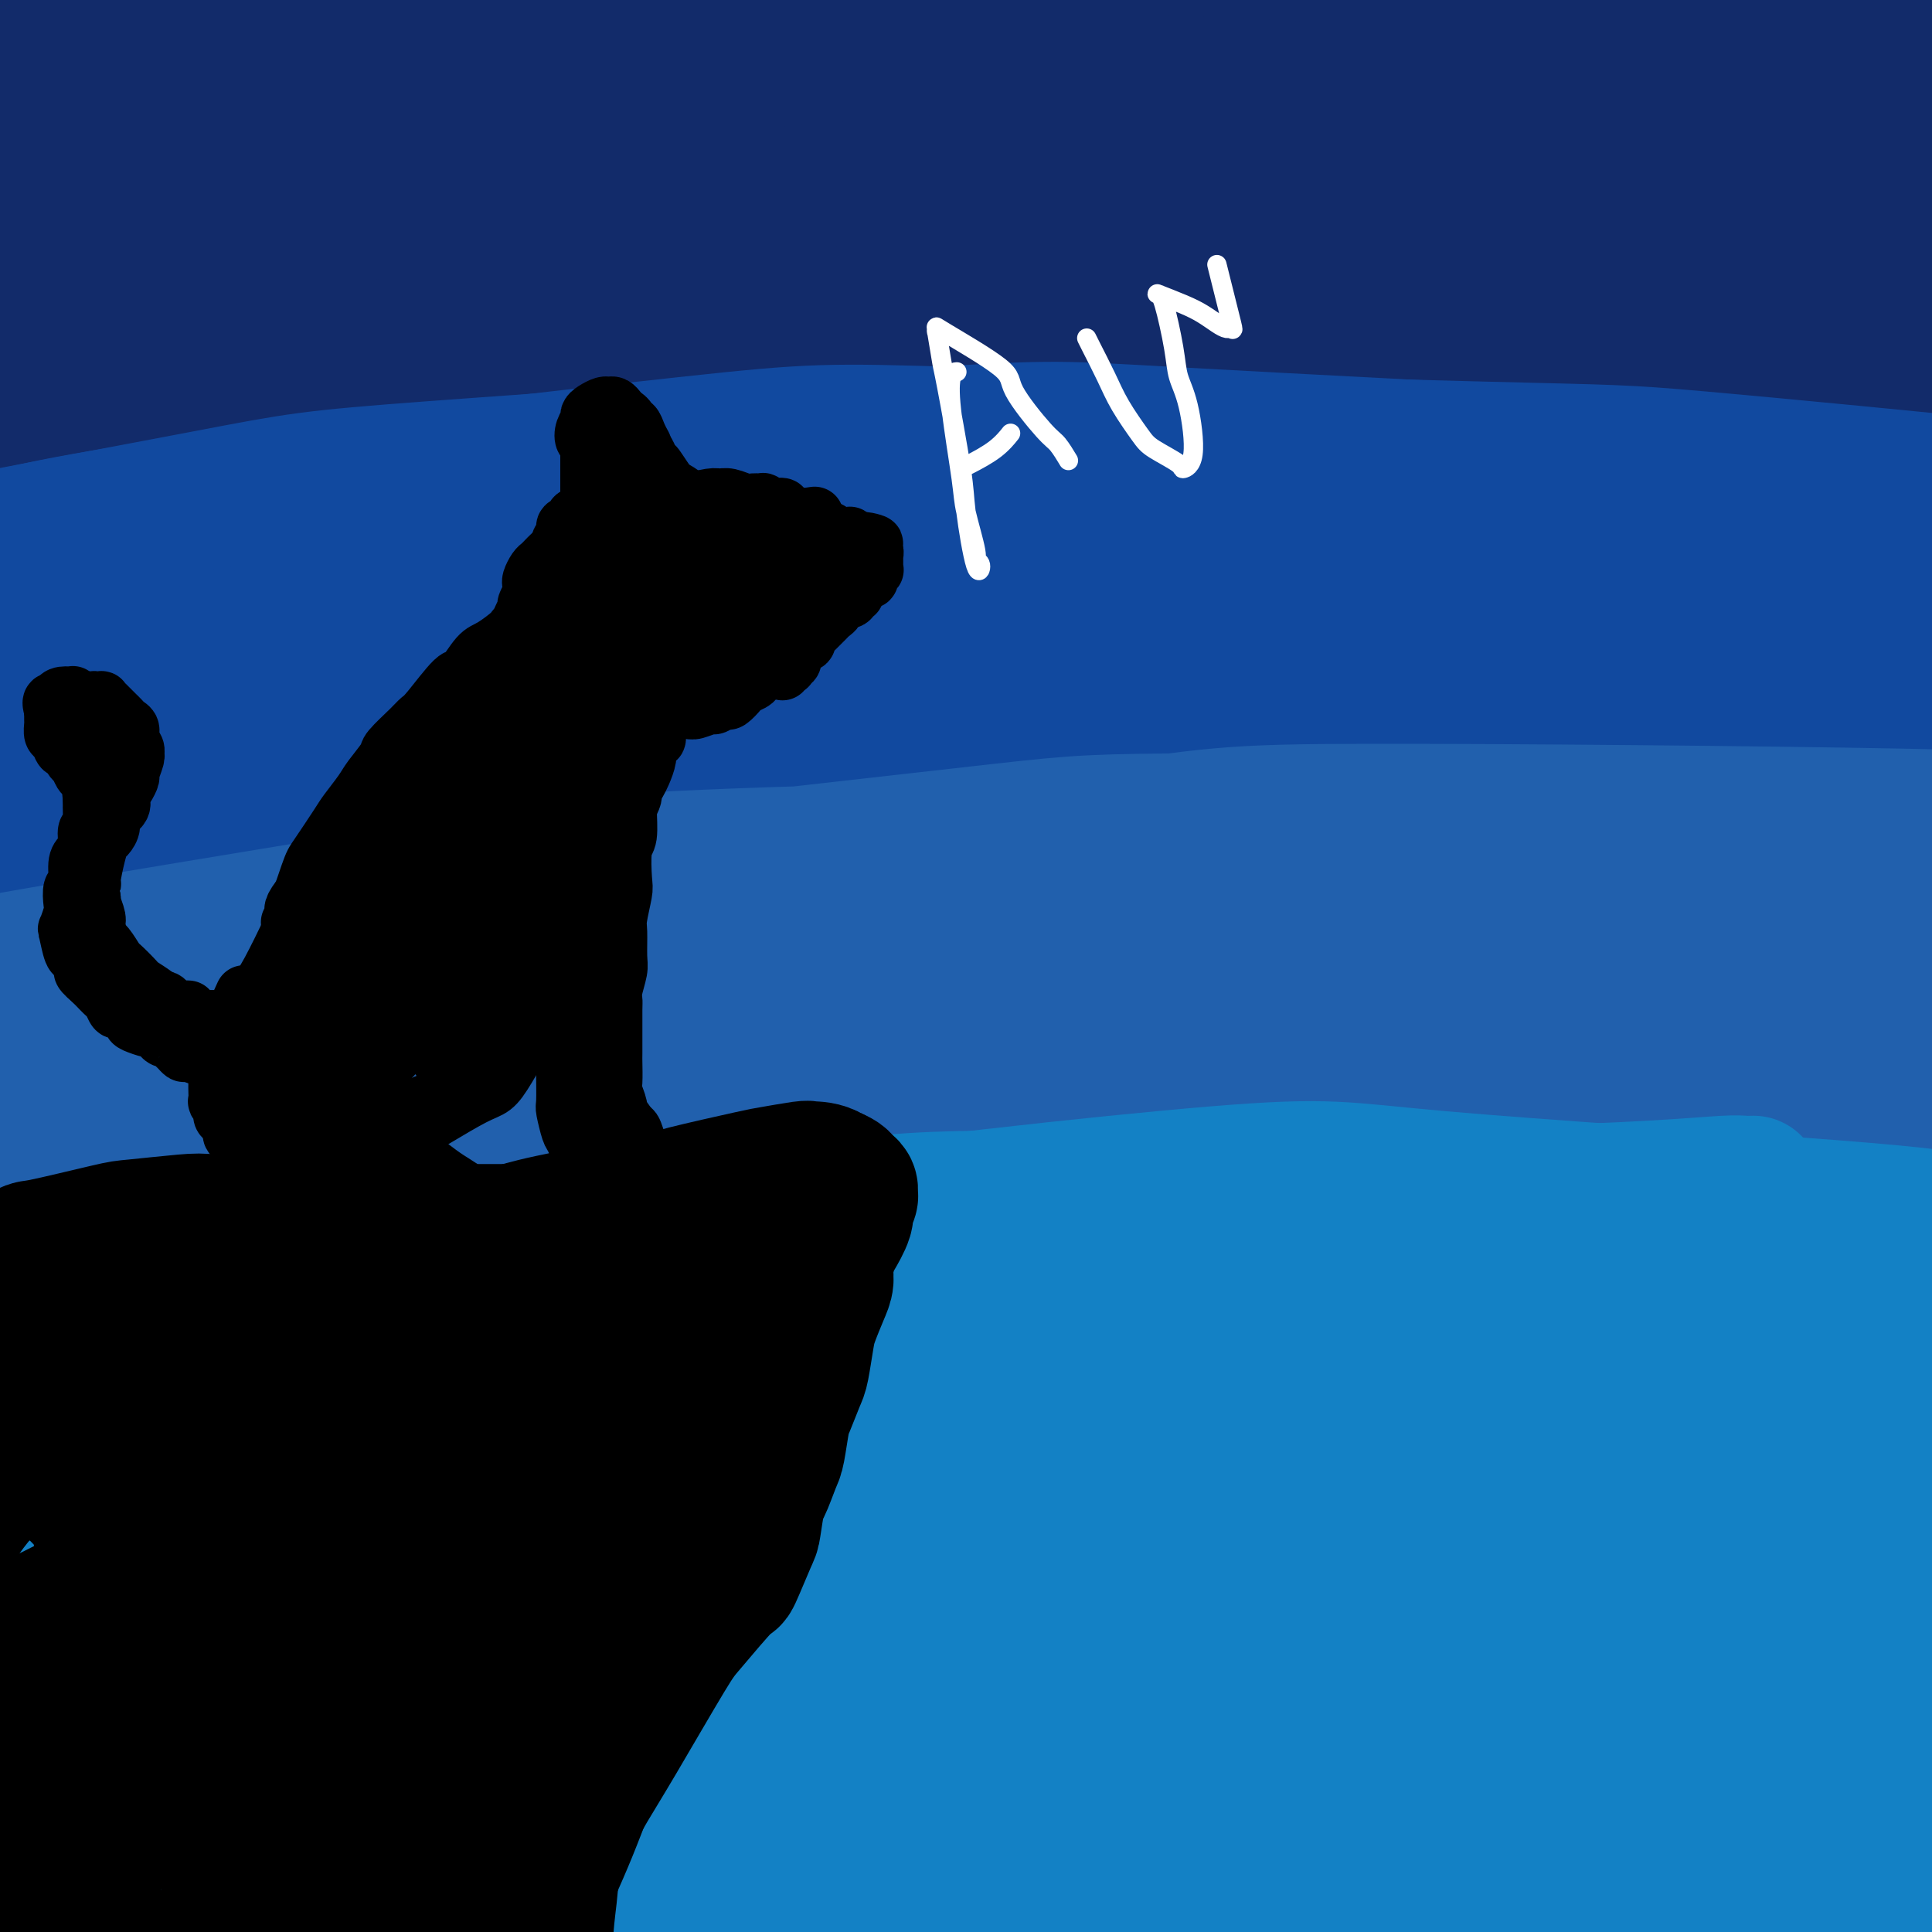 <svg viewBox='0 0 400 400' version='1.1' xmlns='http://www.w3.org/2000/svg' xmlns:xlink='http://www.w3.org/1999/xlink'><rect x="0" y="0" width="400" height="400" fill="#808080" stroke="none"/><g fill='none' stroke='rgb(18,43,106)' stroke-width='28' stroke-linecap='round' stroke-linejoin='round'><path d='M73,25c0.429,-0.327 0.857,-0.655 4,-1c3.143,-0.345 9.000,-0.709 13,-1c4.000,-0.291 6.143,-0.510 19,-1c12.857,-0.490 36.427,-1.250 49,-2c12.573,-0.750 14.150,-1.489 29,-1c14.850,0.489 42.975,2.206 61,3c18.025,0.794 25.952,0.665 34,1c8.048,0.335 16.219,1.135 31,3c14.781,1.865 36.172,4.795 48,6c11.828,1.205 14.091,0.686 18,1c3.909,0.314 9.463,1.461 12,2c2.537,0.539 2.058,0.471 1,0c-1.058,-0.471 -2.693,-1.343 -4,-2c-1.307,-0.657 -2.284,-1.098 -14,-3c-11.716,-1.902 -34.169,-5.265 -60,-8c-25.831,-2.735 -55.040,-4.844 -75,-6c-19.960,-1.156 -30.670,-1.360 -41,-2c-10.330,-0.640 -20.280,-1.714 -44,-1c-23.720,0.714 -61.211,3.218 -80,4c-18.789,0.782 -18.875,-0.157 -32,1c-13.125,1.157 -39.288,4.408 -53,6c-13.712,1.592 -14.972,1.523 -18,2c-3.028,0.477 -7.824,1.500 -10,2c-2.176,0.500 -1.733,0.477 0,0c1.733,-0.477 4.755,-1.408 7,-2c2.245,-0.592 3.712,-0.844 21,-4c17.288,-3.156 50.397,-9.217 72,-13c21.603,-3.783 31.701,-5.288 45,-7c13.299,-1.712 29.800,-3.632 51,-5c21.200,-1.368 47.100,-2.184 73,-3'/><path d='M230,-6c22.981,-1.664 18.433,-1.823 42,0c23.567,1.823 75.250,5.628 106,8c30.750,2.372 40.567,3.309 50,5c9.433,1.691 18.481,4.135 23,5c4.519,0.865 4.507,0.151 1,0c-3.507,-0.151 -10.511,0.260 -14,0c-3.489,-0.260 -3.465,-1.190 -23,-4c-19.535,-2.810 -58.629,-7.500 -82,-10c-23.371,-2.500 -31.018,-2.810 -50,-3c-18.982,-0.190 -49.297,-0.261 -70,0c-20.703,0.261 -31.794,0.854 -65,5c-33.206,4.146 -88.528,11.843 -116,16c-27.472,4.157 -27.093,4.773 -37,7c-9.907,2.227 -30.099,6.066 -39,8c-8.901,1.934 -6.512,1.961 -4,2c2.512,0.039 5.147,0.088 7,0c1.853,-0.088 2.925,-0.312 24,-4c21.075,-3.688 62.155,-10.841 90,-15c27.845,-4.159 42.456,-5.325 56,-7c13.544,-1.675 26.021,-3.859 61,-5c34.979,-1.141 92.458,-1.238 123,-1c30.542,0.238 34.145,0.810 55,4c20.855,3.190 58.962,8.996 77,12c18.038,3.004 16.006,3.204 16,4c-0.006,0.796 2.013,2.188 4,3c1.987,0.812 3.942,1.043 -7,1c-10.942,-0.043 -34.780,-0.360 -48,-1c-13.220,-0.640 -15.822,-1.605 -42,-3c-26.178,-1.395 -75.933,-3.222 -103,-4c-27.067,-0.778 -31.448,-0.508 -54,1c-22.552,1.508 -63.276,4.254 -104,7'/><path d='M107,25c-31.177,2.057 -30.120,3.199 -49,6c-18.880,2.801 -57.697,7.260 -78,10c-20.303,2.740 -22.093,3.761 -26,4c-3.907,0.239 -9.930,-0.304 -13,0c-3.070,0.304 -3.186,1.455 0,-1c3.186,-2.455 9.674,-8.515 18,-13c8.326,-4.485 18.489,-7.395 26,-10c7.511,-2.605 12.371,-4.903 30,-9c17.629,-4.097 48.027,-9.991 64,-13c15.973,-3.009 17.520,-3.131 31,-3c13.480,0.131 38.892,0.515 52,1c13.108,0.485 13.910,1.072 17,2c3.090,0.928 8.466,2.197 11,3c2.534,0.803 2.226,1.141 0,2c-2.226,0.859 -6.369,2.241 -8,3c-1.631,0.759 -0.751,0.896 -11,0c-10.249,-0.896 -31.626,-2.824 -42,-4c-10.374,-1.176 -9.743,-1.600 -21,-3c-11.257,-1.400 -34.401,-3.777 -45,-5c-10.599,-1.223 -8.653,-1.292 -15,-1c-6.347,0.292 -20.988,0.943 -28,1c-7.012,0.057 -6.395,-0.482 -15,1c-8.605,1.482 -26.434,4.984 -34,7c-7.566,2.016 -4.871,2.544 -4,4c0.871,1.456 -0.084,3.839 -2,5c-1.916,1.161 -4.795,1.101 3,3c7.795,1.899 26.263,5.757 42,7c15.737,1.243 28.744,-0.131 39,-1c10.256,-0.869 17.761,-1.234 48,-2c30.239,-0.766 83.211,-1.933 117,-2c33.789,-0.067 48.394,0.967 63,2'/><path d='M277,19c35.088,2.579 91.307,8.028 121,11c29.693,2.972 32.860,3.468 47,7c14.140,3.532 39.255,10.100 50,13c10.745,2.900 7.121,2.132 4,2c-3.121,-0.132 -5.740,0.371 -7,1c-1.260,0.629 -1.163,1.384 -19,0c-17.837,-1.384 -53.608,-4.905 -73,-7c-19.392,-2.095 -22.405,-2.762 -52,-4c-29.595,-1.238 -85.773,-3.048 -114,-4c-28.227,-0.952 -28.503,-1.048 -56,1c-27.497,2.048 -82.216,6.239 -110,9c-27.784,2.761 -28.631,4.092 -43,7c-14.369,2.908 -42.258,7.393 -56,10c-13.742,2.607 -13.338,3.336 -14,4c-0.662,0.664 -2.389,1.263 -5,2c-2.611,0.737 -6.104,1.611 3,0c9.104,-1.611 30.805,-5.708 49,-9c18.195,-3.292 32.885,-5.778 44,-8c11.115,-2.222 18.656,-4.180 52,-7c33.344,-2.820 92.491,-6.503 124,-8c31.509,-1.497 35.382,-0.808 67,2c31.618,2.808 90.983,7.733 121,11c30.017,3.267 30.685,4.874 40,7c9.315,2.126 27.276,4.770 35,6c7.724,1.230 5.212,1.045 0,1c-5.212,-0.045 -13.123,0.050 -17,0c-3.877,-0.050 -3.721,-0.245 -26,-2c-22.279,-1.755 -66.992,-5.068 -91,-7c-24.008,-1.932 -27.310,-2.482 -57,-2c-29.690,0.482 -85.769,1.995 -120,4c-34.231,2.005 -46.616,4.503 -59,7'/><path d='M115,66c-30.771,4.753 -78.199,13.136 -103,18c-24.801,4.864 -26.977,6.209 -34,9c-7.023,2.791 -18.895,7.026 -25,9c-6.105,1.974 -6.444,1.686 -1,0c5.444,-1.686 16.672,-4.769 32,-8c15.328,-3.231 34.756,-6.610 48,-10c13.244,-3.390 20.304,-6.793 56,-11c35.696,-4.207 100.027,-9.220 134,-12c33.973,-2.780 37.588,-3.328 71,-1c33.412,2.328 96.622,7.531 130,11c33.378,3.469 36.925,5.205 51,9c14.075,3.795 38.678,9.651 49,12c10.322,2.349 6.362,1.192 3,1c-3.362,-0.192 -6.126,0.582 -7,1c-0.874,0.418 0.143,0.481 -18,-2c-18.143,-2.481 -55.445,-7.507 -75,-10c-19.555,-2.493 -21.361,-2.452 -48,-3c-26.639,-0.548 -78.109,-1.683 -109,-1c-30.891,0.683 -41.201,3.184 -60,7c-18.799,3.816 -46.085,8.947 -57,11c-10.915,2.053 -5.457,1.026 0,0'/></g>
<g fill='none' stroke='rgb(17,73,159)' stroke-width='28' stroke-linecap='round' stroke-linejoin='round'><path d='M343,98c0.086,0.113 0.171,0.226 -1,0c-1.171,-0.226 -3.599,-0.792 -7,-1c-3.401,-0.208 -7.774,-0.060 -15,0c-7.226,0.060 -17.303,0.030 -23,0c-5.697,-0.030 -7.013,-0.062 -25,0c-17.987,0.062 -52.646,0.216 -70,0c-17.354,-0.216 -17.404,-0.802 -37,1c-19.596,1.802 -58.740,5.994 -79,8c-20.260,2.006 -21.637,1.828 -39,5c-17.363,3.172 -50.711,9.694 -68,13c-17.289,3.306 -18.520,3.397 -26,6c-7.480,2.603 -21.208,7.717 -27,10c-5.792,2.283 -3.646,1.733 -5,2c-1.354,0.267 -6.207,1.349 0,1c6.207,-0.349 23.476,-2.130 33,-4c9.524,-1.870 11.305,-3.829 37,-9c25.695,-5.171 75.304,-13.554 101,-18c25.696,-4.446 27.477,-4.953 58,-7c30.523,-2.047 89.786,-5.632 121,-7c31.214,-1.368 34.379,-0.517 54,1c19.621,1.517 55.698,3.700 73,5c17.302,1.300 15.831,1.719 16,2c0.169,0.281 1.980,0.426 4,1c2.020,0.574 4.248,1.577 -4,0c-8.248,-1.577 -26.974,-5.733 -38,-8c-11.026,-2.267 -14.353,-2.643 -39,-4c-24.647,-1.357 -70.614,-3.693 -94,-5c-23.386,-1.307 -24.192,-1.585 -50,0c-25.808,1.585 -76.619,5.033 -103,7c-26.381,1.967 -28.333,2.453 -47,6c-18.667,3.547 -54.048,10.156 -73,14c-18.952,3.844 -21.476,4.922 -24,6'/><path d='M-54,123c-20.006,5.019 -21.521,7.565 -21,8c0.521,0.435 3.078,-1.243 8,-3c4.922,-1.757 12.210,-3.594 23,-6c10.790,-2.406 25.081,-5.380 35,-8c9.919,-2.620 15.465,-4.886 44,-9c28.535,-4.114 80.058,-10.076 107,-13c26.942,-2.924 29.302,-2.809 57,-2c27.698,0.809 80.736,2.311 108,3c27.264,0.689 28.756,0.564 45,2c16.244,1.436 47.240,4.434 62,6c14.760,1.566 13.283,1.699 13,2c-0.283,0.301 0.627,0.771 3,1c2.373,0.229 6.207,0.219 -4,-1c-10.207,-1.219 -34.456,-3.646 -48,-5c-13.544,-1.354 -16.383,-1.636 -42,-1c-25.617,0.636 -74.011,2.190 -99,3c-24.989,0.810 -26.574,0.877 -54,6c-27.426,5.123 -80.694,15.303 -109,21c-28.306,5.697 -31.651,6.911 -49,14c-17.349,7.089 -48.700,20.054 -64,27c-15.300,6.946 -14.547,7.873 -16,9c-1.453,1.127 -5.111,2.455 -3,3c2.111,0.545 9.992,0.306 15,0c5.008,-0.306 7.142,-0.678 32,-6c24.858,-5.322 72.441,-15.595 98,-21c25.559,-5.405 29.095,-5.943 60,-9c30.905,-3.057 89.179,-8.634 120,-11c30.821,-2.366 34.189,-1.521 56,-1c21.811,0.521 62.064,0.717 82,1c19.936,0.283 19.553,0.652 21,1c1.447,0.348 4.723,0.674 8,1'/><path d='M434,135c27.727,0.339 13.543,0.185 -4,-1c-17.543,-1.185 -38.445,-3.401 -51,-5c-12.555,-1.599 -16.763,-2.583 -46,-3c-29.237,-0.417 -83.504,-0.269 -112,0c-28.496,0.269 -31.221,0.658 -61,5c-29.779,4.342 -86.610,12.639 -115,17c-28.390,4.361 -28.337,4.788 -45,11c-16.663,6.212 -50.042,18.210 -65,24c-14.958,5.790 -11.495,5.371 -11,6c0.495,0.629 -1.980,2.305 3,1c4.980,-1.305 17.414,-5.591 26,-9c8.586,-3.409 13.326,-5.939 42,-14c28.674,-8.061 81.284,-21.652 109,-29c27.716,-7.348 30.539,-8.453 63,-12c32.461,-3.547 94.560,-9.536 127,-12c32.440,-2.464 35.220,-1.405 51,-1c15.780,0.405 44.560,0.154 58,0c13.440,-0.154 11.539,-0.211 8,0c-3.539,0.211 -8.716,0.690 -11,1c-2.284,0.310 -1.675,0.451 -24,1c-22.325,0.549 -67.582,1.507 -91,2c-23.418,0.493 -24.996,0.521 -56,5c-31.004,4.479 -91.435,13.408 -123,18c-31.565,4.592 -34.265,4.847 -55,12c-20.735,7.153 -59.505,21.206 -79,29c-19.495,7.794 -19.717,9.331 -21,11c-1.283,1.669 -3.628,3.469 -6,5c-2.372,1.531 -4.770,2.792 14,0c18.770,-2.792 58.707,-9.636 82,-14c23.293,-4.364 29.941,-6.247 58,-10c28.059,-3.753 77.530,-9.377 127,-15'/><path d='M226,158c31.704,-2.956 47.464,-2.845 63,-3c15.536,-0.155 30.848,-0.577 55,0c24.152,0.577 57.145,2.153 73,3c15.855,0.847 14.574,0.966 15,1c0.426,0.034 2.560,-0.018 5,0c2.440,0.018 5.185,0.106 -8,-1c-13.185,-1.106 -42.299,-3.407 -59,-5c-16.701,-1.593 -20.987,-2.478 -49,-2c-28.013,0.478 -79.752,2.318 -107,3c-27.248,0.682 -30.006,0.206 -57,6c-26.994,5.794 -78.223,17.857 -104,24c-25.777,6.143 -26.100,6.367 -35,10c-8.900,3.633 -26.375,10.675 -35,14c-8.625,3.325 -8.399,2.934 -2,2c6.399,-0.934 18.971,-2.410 24,-3c5.029,-0.590 2.514,-0.295 0,0'/></g>
<g fill='none' stroke='rgb(33,96,173)' stroke-width='28' stroke-linecap='round' stroke-linejoin='round'><path d='M363,174c0.264,-0.016 0.528,-0.032 0,0c-0.528,0.032 -1.847,0.113 -3,0c-1.153,-0.113 -2.141,-0.420 -6,-1c-3.859,-0.580 -10.590,-1.432 -15,-2c-4.410,-0.568 -6.498,-0.852 -25,-1c-18.502,-0.148 -53.417,-0.161 -72,0c-18.583,0.161 -20.835,0.494 -43,3c-22.165,2.506 -64.243,7.184 -87,10c-22.757,2.816 -26.192,3.768 -45,7c-18.808,3.232 -52.990,8.742 -72,12c-19.010,3.258 -22.850,4.264 -29,6c-6.150,1.736 -14.610,4.203 -24,7c-9.390,2.797 -19.710,5.925 -23,7c-3.290,1.075 0.449,0.098 7,-2c6.551,-2.098 15.915,-5.318 22,-8c6.085,-2.682 8.890,-4.827 36,-10c27.110,-5.173 78.525,-13.373 106,-18c27.475,-4.627 31.009,-5.680 69,-7c37.991,-1.320 110.440,-2.905 148,-3c37.560,-0.095 40.233,1.300 61,2c20.767,0.700 59.628,0.703 80,1c20.372,0.297 22.254,0.886 25,1c2.746,0.114 6.356,-0.247 10,0c3.644,0.247 7.320,1.103 -2,0c-9.320,-1.103 -31.637,-4.164 -44,-6c-12.363,-1.836 -14.770,-2.447 -43,-3c-28.230,-0.553 -82.281,-1.047 -111,-1c-28.719,0.047 -32.104,0.637 -60,5c-27.896,4.363 -80.302,12.499 -111,19c-30.698,6.501 -39.688,11.366 -51,15c-11.312,3.634 -24.946,6.038 -41,12c-16.054,5.962 -34.527,15.481 -53,25'/><path d='M-33,244c-10.525,5.119 -10.338,5.417 -10,6c0.338,0.583 0.826,1.451 1,2c0.174,0.549 0.033,0.779 22,-5c21.967,-5.779 66.042,-17.567 89,-24c22.958,-6.433 24.800,-7.512 56,-11c31.200,-3.488 91.758,-9.386 124,-12c32.242,-2.614 36.166,-1.944 58,-1c21.834,0.944 61.576,2.163 81,3c19.424,0.837 18.530,1.291 20,2c1.470,0.709 5.304,1.672 9,2c3.696,0.328 7.255,0.019 -4,0c-11.255,-0.019 -37.323,0.250 -53,0c-15.677,-0.250 -20.965,-1.019 -51,-1c-30.035,0.019 -84.819,0.825 -114,1c-29.181,0.175 -32.758,-0.282 -62,4c-29.242,4.282 -84.149,13.303 -114,19c-29.851,5.697 -34.647,8.069 -43,11c-8.353,2.931 -20.263,6.422 -31,11c-10.737,4.578 -20.302,10.245 -26,13c-5.698,2.755 -7.528,2.598 1,1c8.528,-1.598 27.416,-4.636 39,-7c11.584,-2.364 15.866,-4.052 48,-9c32.134,-4.948 92.120,-13.156 124,-17c31.880,-3.844 35.653,-3.325 70,-3c34.347,0.325 99.269,0.455 132,1c32.731,0.545 33.270,1.507 53,3c19.730,1.493 58.651,3.519 78,5c19.349,1.481 19.124,2.418 20,3c0.876,0.582 2.851,0.811 5,1c2.149,0.189 4.471,0.340 -5,0c-9.471,-0.340 -30.736,-1.170 -52,-2'/><path d='M432,240c-13.156,-0.588 -17.545,-1.058 -47,-2c-29.455,-0.942 -83.976,-2.357 -113,-3c-29.024,-0.643 -32.550,-0.515 -63,3c-30.450,3.515 -87.824,10.415 -117,14c-29.176,3.585 -30.153,3.853 -48,9c-17.847,5.147 -52.565,15.174 -69,20c-16.435,4.826 -14.587,4.453 -16,5c-1.413,0.547 -6.085,2.016 -6,2c0.085,-0.016 4.928,-1.517 8,-3c3.072,-1.483 4.372,-2.947 29,-10c24.628,-7.053 72.584,-19.694 98,-26c25.416,-6.306 28.291,-6.277 59,-9c30.709,-2.723 89.252,-8.200 120,-11c30.748,-2.800 33.702,-2.925 56,-3c22.298,-0.075 63.940,-0.100 85,0c21.060,0.100 21.537,0.324 25,0c3.463,-0.324 9.913,-1.198 14,-1c4.087,0.198 5.810,1.466 -1,0c-6.810,-1.466 -22.154,-5.666 -31,-8c-8.846,-2.334 -11.193,-2.802 -35,-6c-23.807,-3.198 -69.073,-9.125 -93,-12c-23.927,-2.875 -26.515,-2.699 -53,-2c-26.485,0.699 -76.869,1.920 -103,3c-26.131,1.080 -28.010,2.018 -47,5c-18.990,2.982 -55.090,8.010 -73,11c-17.910,2.990 -17.631,3.944 -20,5c-2.369,1.056 -7.386,2.214 -11,3c-3.614,0.786 -5.824,1.200 -1,0c4.824,-1.200 16.683,-4.015 28,-6c11.317,-1.985 22.090,-3.138 35,-5c12.910,-1.862 27.955,-4.431 43,-7'/><path d='M85,206c38.096,-3.624 80.836,-3.686 104,-4c23.164,-0.314 26.752,-0.882 54,1c27.248,1.882 78.156,6.212 104,9c25.844,2.788 26.624,4.032 39,7c12.376,2.968 36.350,7.659 47,10c10.650,2.341 7.977,2.332 6,3c-1.977,0.668 -3.259,2.012 -3,3c0.259,0.988 2.060,1.621 -15,2c-17.060,0.379 -52.979,0.503 -72,0c-19.021,-0.503 -21.142,-1.634 -49,-1c-27.858,0.634 -81.453,3.032 -109,4c-27.547,0.968 -29.047,0.506 -53,4c-23.953,3.494 -70.360,10.945 -94,15c-23.640,4.055 -24.514,4.714 -37,8c-12.486,3.286 -36.583,9.198 -48,12c-11.417,2.802 -10.155,2.493 -11,3c-0.845,0.507 -3.799,1.828 -4,2c-0.201,0.172 2.349,-0.807 3,-1c0.651,-0.193 -0.598,0.398 18,-2c18.598,-2.398 57.041,-7.786 77,-11c19.959,-3.214 21.432,-4.253 55,-4c33.568,0.253 99.229,1.800 134,3c34.771,1.200 38.650,2.054 71,8c32.350,5.946 93.171,16.986 129,25c35.829,8.014 46.665,13.004 51,15c4.335,1.996 2.167,0.998 0,0'/></g>
<g fill='none' stroke='rgb(19,129,197)' stroke-width='28' stroke-linecap='round' stroke-linejoin='round'><path d='M363,245c-0.665,0.022 -1.330,0.043 -2,0c-0.670,-0.043 -1.343,-0.152 -4,0c-2.657,0.152 -7.296,0.563 -15,1c-7.704,0.437 -18.472,0.899 -25,1c-6.528,0.101 -8.817,-0.158 -29,0c-20.183,0.158 -58.259,0.732 -78,1c-19.741,0.268 -21.148,0.229 -45,3c-23.852,2.771 -70.149,8.351 -94,11c-23.851,2.649 -25.254,2.366 -44,6c-18.746,3.634 -54.834,11.185 -73,15c-18.166,3.815 -18.410,3.896 -26,6c-7.590,2.104 -22.525,6.232 -29,8c-6.475,1.768 -4.490,1.174 -2,1c2.490,-0.174 5.487,0.070 7,0c1.513,-0.070 1.544,-0.453 22,-5c20.456,-4.547 61.339,-13.258 82,-18c20.661,-4.742 21.100,-5.514 54,-9c32.900,-3.486 98.261,-9.686 133,-13c34.739,-3.314 38.857,-3.741 71,-2c32.143,1.741 92.312,5.651 123,8c30.688,2.349 31.896,3.135 45,6c13.104,2.865 38.104,7.807 49,10c10.896,2.193 7.690,1.636 6,2c-1.690,0.364 -1.862,1.647 -6,2c-4.138,0.353 -12.242,-0.226 -18,-1c-5.758,-0.774 -9.171,-1.745 -32,-4c-22.829,-2.255 -65.076,-5.795 -87,-8c-21.924,-2.205 -23.526,-3.076 -54,-3c-30.474,0.076 -89.820,1.097 -121,2c-31.180,0.903 -34.194,1.686 -59,7c-24.806,5.314 -71.403,15.157 -118,25'/><path d='M-6,297c-26.583,6.338 -34.039,9.682 -51,17c-16.961,7.318 -43.425,18.610 -56,24c-12.575,5.390 -11.260,4.876 -7,4c4.260,-0.876 11.464,-2.115 17,-3c5.536,-0.885 9.403,-1.414 38,-9c28.597,-7.586 81.922,-22.227 110,-30c28.078,-7.773 30.908,-8.677 70,-12c39.092,-3.323 114.447,-9.064 154,-11c39.553,-1.936 43.306,-0.065 72,4c28.694,4.065 82.329,10.325 108,14c25.671,3.675 23.377,4.765 25,6c1.623,1.235 7.164,2.616 7,3c-0.164,0.384 -6.031,-0.229 -9,0c-2.969,0.229 -3.038,1.300 -23,-1c-19.962,-2.300 -59.818,-7.971 -80,-11c-20.182,-3.029 -20.691,-3.417 -53,-4c-32.309,-0.583 -96.416,-1.361 -130,-2c-33.584,-0.639 -36.643,-1.137 -67,4c-30.357,5.137 -88.011,15.911 -118,22c-29.989,6.089 -32.315,7.494 -44,13c-11.685,5.506 -32.731,15.113 -42,19c-9.269,3.887 -6.761,2.054 -2,1c4.761,-1.054 11.774,-1.328 17,-2c5.226,-0.672 8.664,-1.742 36,-8c27.336,-6.258 78.569,-17.706 105,-24c26.431,-6.294 28.059,-7.435 64,-11c35.941,-3.565 106.194,-9.555 143,-12c36.806,-2.445 40.164,-1.346 66,2c25.836,3.346 74.148,8.939 97,12c22.852,3.061 20.243,3.589 20,4c-0.243,0.411 1.878,0.706 4,1'/><path d='M465,307c20.035,2.873 9.621,1.555 -8,0c-17.621,-1.555 -42.449,-3.347 -57,-5c-14.551,-1.653 -18.824,-3.169 -43,-6c-24.176,-2.831 -68.255,-6.978 -95,-9c-26.745,-2.022 -36.154,-1.918 -47,-2c-10.846,-0.082 -23.128,-0.351 -41,-1c-17.872,-0.649 -41.335,-1.677 -52,-2c-10.665,-0.323 -8.531,0.061 -7,0c1.531,-0.061 2.459,-0.567 3,-1c0.541,-0.433 0.695,-0.794 18,-4c17.305,-3.206 51.762,-9.256 70,-12c18.238,-2.744 20.259,-2.183 42,-4c21.741,-1.817 63.203,-6.011 85,-8c21.797,-1.989 23.928,-1.772 40,-1c16.072,0.772 46.084,2.100 61,3c14.916,0.900 14.734,1.374 16,2c1.266,0.626 3.978,1.406 6,2c2.022,0.594 3.353,1.001 -5,0c-8.353,-1.001 -26.391,-3.412 -37,-5c-10.609,-1.588 -13.790,-2.353 -35,-4c-21.210,-1.647 -60.448,-4.177 -81,-6c-20.552,-1.823 -22.417,-2.939 -46,-1c-23.583,1.939 -68.884,6.935 -95,11c-26.116,4.065 -33.047,7.200 -42,10c-8.953,2.800 -19.927,5.265 -37,12c-17.073,6.735 -40.243,17.738 -54,25c-13.757,7.262 -18.100,10.781 -19,12c-0.900,1.219 1.642,0.136 0,1c-1.642,0.864 -7.469,3.675 12,1c19.469,-2.675 64.235,-10.838 109,-19'/><path d='M126,296c40.169,-6.497 86.093,-13.238 112,-17c25.907,-3.762 31.798,-4.545 61,-4c29.202,0.545 81.714,2.419 109,4c27.286,1.581 29.347,2.870 38,6c8.653,3.130 23.897,8.101 31,10c7.103,1.899 6.064,0.727 0,2c-6.064,1.273 -17.153,4.992 -24,7c-6.847,2.008 -9.452,2.304 -32,2c-22.548,-0.304 -65.041,-1.209 -87,-2c-21.959,-0.791 -23.386,-1.468 -53,-1c-29.614,0.468 -87.414,2.082 -117,3c-29.586,0.918 -30.957,1.140 -55,5c-24.043,3.860 -70.756,11.357 -94,15c-23.244,3.643 -23.018,3.433 -31,6c-7.982,2.567 -24.171,7.911 -30,10c-5.829,2.089 -1.299,0.924 -2,1c-0.701,0.076 -6.634,1.394 2,0c8.634,-1.394 31.834,-5.499 45,-8c13.166,-2.501 16.298,-3.400 45,-8c28.702,-4.600 82.973,-12.903 112,-17c29.027,-4.097 32.809,-3.988 66,-3c33.191,0.988 95.790,2.853 129,5c33.210,2.147 37.030,4.574 53,8c15.970,3.426 44.088,7.852 56,10c11.912,2.148 7.617,2.018 4,2c-3.617,-0.018 -6.555,0.075 -8,0c-1.445,-0.075 -1.398,-0.319 -21,-2c-19.602,-1.681 -58.854,-4.799 -80,-7c-21.146,-2.201 -24.184,-3.486 -50,-4c-25.816,-0.514 -74.408,-0.257 -123,0'/><path d='M182,319c-26.652,0.342 -31.783,1.198 -61,7c-29.217,5.802 -82.522,16.552 -110,23c-27.478,6.448 -29.130,8.595 -39,13c-9.870,4.405 -27.957,11.068 -36,14c-8.043,2.932 -6.040,2.134 -1,1c5.040,-1.134 13.117,-2.602 26,-5c12.883,-2.398 30.571,-5.725 43,-9c12.429,-3.275 19.599,-6.500 55,-12c35.401,-5.500 99.033,-13.277 133,-17c33.967,-3.723 38.271,-3.393 71,-1c32.729,2.393 93.885,6.849 125,10c31.115,3.151 32.190,4.996 45,8c12.810,3.004 37.355,7.167 48,9c10.645,1.833 7.390,1.336 2,1c-5.390,-0.336 -12.916,-0.511 -18,-1c-5.084,-0.489 -7.727,-1.292 -32,-4c-24.273,-2.708 -70.177,-7.321 -95,-10c-24.823,-2.679 -28.565,-3.425 -62,-3c-33.435,0.425 -96.564,2.020 -129,3c-32.436,0.980 -34.178,1.345 -59,7c-24.822,5.655 -72.725,16.600 -98,23c-25.275,6.400 -27.922,8.255 -33,11c-5.078,2.745 -12.585,6.382 -18,8c-5.415,1.618 -8.737,1.218 0,0c8.737,-1.218 29.532,-3.255 47,-6c17.468,-2.745 31.609,-6.198 43,-9c11.391,-2.802 20.033,-4.952 56,-8c35.967,-3.048 99.259,-6.992 134,-9c34.741,-2.008 40.930,-2.079 72,1c31.070,3.079 87.020,9.308 121,14c33.980,4.692 45.990,7.846 58,11'/><path d='M470,389c10.210,1.877 6.736,1.071 7,1c0.264,-0.071 4.267,0.594 0,0c-4.267,-0.594 -16.805,-2.447 -23,-4c-6.195,-1.553 -6.047,-2.807 -27,-6c-20.953,-3.193 -63.007,-8.324 -85,-11c-21.993,-2.676 -23.926,-2.898 -53,-3c-29.074,-0.102 -85.291,-0.084 -114,0c-28.709,0.084 -29.912,0.235 -53,4c-23.088,3.765 -68.060,11.144 -90,15c-21.940,3.856 -20.846,4.188 -27,7c-6.154,2.812 -19.556,8.105 -25,10c-5.444,1.895 -2.931,0.393 0,0c2.931,-0.393 6.282,0.324 14,0c7.718,-0.324 19.805,-1.689 28,-3c8.195,-1.311 12.498,-2.569 39,-5c26.502,-2.431 75.202,-6.034 101,-8c25.798,-1.966 28.692,-2.296 58,-1c29.308,1.296 85.030,4.218 114,6c28.970,1.782 31.189,2.424 46,5c14.811,2.576 42.214,7.088 54,9c11.786,1.912 7.956,1.225 6,1c-1.956,-0.225 -2.039,0.011 -1,0c1.039,-0.011 3.200,-0.269 -10,-2c-13.200,-1.731 -41.761,-4.934 -57,-7c-15.239,-2.066 -17.158,-2.994 -40,-4c-22.842,-1.006 -66.609,-2.088 -89,-3c-22.391,-0.912 -23.406,-1.653 -44,0c-20.594,1.653 -60.768,5.701 -81,8c-20.232,2.299 -20.524,2.850 -32,6c-11.476,3.150 -34.136,8.900 -45,12c-10.864,3.100 -9.932,3.550 -9,4'/><path d='M32,420c-13.688,3.777 -4.909,2.219 -4,2c0.909,-0.219 -6.054,0.902 1,1c7.054,0.098 28.124,-0.825 44,-2c15.876,-1.175 26.558,-2.600 36,-4c9.442,-1.400 17.644,-2.775 42,-4c24.356,-1.225 64.865,-2.300 86,-3c21.135,-0.700 22.895,-1.024 40,0c17.105,1.024 49.554,3.396 66,5c16.446,1.604 16.887,2.441 24,4c7.113,1.559 20.896,3.841 27,5c6.104,1.159 4.528,1.197 5,2c0.472,0.803 2.992,2.372 4,3c1.008,0.628 0.504,0.314 0,0'/></g>
<g fill='none' stroke='rgb(0,0,0)' stroke-width='28' stroke-linecap='round' stroke-linejoin='round'><path d='M2,263c-0.045,-0.022 -0.090,-0.045 0,0c0.090,0.045 0.315,0.156 2,0c1.685,-0.156 4.831,-0.581 7,-1c2.169,-0.419 3.362,-0.834 4,-1c0.638,-0.166 0.721,-0.083 2,0c1.279,0.083 3.753,0.167 5,0c1.247,-0.167 1.266,-0.583 2,-1c0.734,-0.417 2.182,-0.834 3,-1c0.818,-0.166 1.005,-0.081 2,0c0.995,0.081 2.798,0.157 4,0c1.202,-0.157 1.802,-0.549 3,-1c1.198,-0.451 2.993,-0.962 4,-1c1.007,-0.038 1.225,0.396 2,0c0.775,-0.396 2.107,-1.623 3,-2c0.893,-0.377 1.349,0.095 2,0c0.651,-0.095 1.499,-0.758 2,-1c0.501,-0.242 0.654,-0.065 2,0c1.346,0.065 3.884,0.018 5,0c1.116,-0.018 0.812,-0.006 2,0c1.188,0.006 3.870,0.005 5,0c1.130,-0.005 0.708,-0.015 2,0c1.292,0.015 4.299,0.057 6,0c1.701,-0.057 2.095,-0.211 4,0c1.905,0.211 5.321,0.788 7,1c1.679,0.212 1.623,0.061 3,0c1.377,-0.061 4.189,-0.030 7,0'/><path d='M92,255c7.196,0.155 3.687,0.041 3,0c-0.687,-0.041 1.450,-0.011 4,0c2.550,0.011 5.515,0.003 7,0c1.485,-0.003 1.489,-0.001 3,0c1.511,0.001 4.528,0.001 6,0c1.472,-0.001 1.400,-0.004 3,0c1.600,0.004 4.874,0.015 6,0c1.126,-0.015 0.106,-0.057 1,0c0.894,0.057 3.704,0.211 5,0c1.296,-0.211 1.079,-0.789 2,-1c0.921,-0.211 2.978,-0.055 4,0c1.022,0.055 1.007,0.011 2,0c0.993,-0.011 2.995,0.012 4,0c1.005,-0.012 1.013,-0.060 2,0c0.987,0.060 2.955,0.226 4,0c1.045,-0.226 1.169,-0.845 2,-1c0.831,-0.155 2.369,0.155 3,0c0.631,-0.155 0.354,-0.774 1,-1c0.646,-0.226 2.216,-0.061 3,0c0.784,0.061 0.783,0.016 1,0c0.217,-0.016 0.650,-0.003 1,0c0.350,0.003 0.615,-0.006 1,0c0.385,0.006 0.891,0.025 1,0c0.109,-0.025 -0.177,-0.094 0,0c0.177,0.094 0.817,0.353 1,1c0.183,0.647 -0.092,1.683 0,2c0.092,0.317 0.552,-0.083 0,2c-0.552,2.083 -2.117,6.651 -3,9c-0.883,2.349 -1.084,2.479 -2,5c-0.916,2.521 -2.547,7.435 -4,11c-1.453,3.565 -2.726,5.783 -4,8'/><path d='M149,290c-3.477,6.639 -7.169,11.235 -9,14c-1.831,2.765 -1.801,3.699 -3,7c-1.199,3.301 -3.627,8.970 -5,12c-1.373,3.030 -1.691,3.421 -3,7c-1.309,3.579 -3.607,10.347 -5,14c-1.393,3.653 -1.879,4.190 -3,8c-1.121,3.810 -2.878,10.892 -4,15c-1.122,4.108 -1.611,5.241 -2,9c-0.389,3.759 -0.679,10.143 -1,14c-0.321,3.857 -0.674,5.187 -1,10c-0.326,4.813 -0.623,13.110 -1,18c-0.377,4.890 -0.832,6.375 -1,8c-0.168,1.625 -0.049,3.392 0,7c0.049,3.608 0.027,9.058 0,12c-0.027,2.942 -0.059,3.376 0,6c0.059,2.624 0.208,7.437 0,10c-0.208,2.563 -0.774,2.875 -1,3c-0.226,0.125 -0.113,0.062 0,0'/><path d='M126,263c0.118,-0.112 0.236,-0.224 0,0c-0.236,0.224 -0.827,0.785 -2,1c-1.173,0.215 -2.928,0.086 -5,0c-2.072,-0.086 -4.461,-0.128 -7,0c-2.539,0.128 -5.228,0.426 -15,1c-9.772,0.574 -26.627,1.425 -35,2c-8.373,0.575 -8.265,0.873 -16,2c-7.735,1.127 -23.314,3.084 -31,4c-7.686,0.916 -7.481,0.791 -10,2c-2.519,1.209 -7.764,3.750 -10,5c-2.236,1.250 -1.462,1.207 -1,1c0.462,-0.207 0.614,-0.578 -1,0c-1.614,0.578 -4.993,2.105 4,1c8.993,-1.105 30.356,-4.843 41,-7c10.644,-2.157 10.567,-2.732 21,-4c10.433,-1.268 31.377,-3.228 42,-4c10.623,-0.772 10.926,-0.355 14,0c3.074,0.355 8.919,0.648 11,1c2.081,0.352 0.396,0.763 1,1c0.604,0.237 3.495,0.299 -1,2c-4.495,1.701 -16.378,5.041 -24,7c-7.622,1.959 -10.983,2.539 -26,6c-15.017,3.461 -41.689,9.805 -56,13c-14.311,3.195 -16.259,3.241 -27,6c-10.741,2.759 -30.273,8.232 -39,11c-8.727,2.768 -6.648,2.830 -6,3c0.648,0.170 -0.136,0.448 -1,1c-0.864,0.552 -1.810,1.379 9,-1c10.810,-2.379 33.374,-7.966 48,-12c14.626,-4.034 21.313,-6.517 28,-9'/><path d='M32,296c25.035,-6.014 45.621,-10.549 58,-13c12.379,-2.451 16.550,-2.817 25,-4c8.450,-1.183 21.178,-3.183 27,-4c5.822,-0.817 4.739,-0.451 4,0c-0.739,0.451 -1.134,0.986 0,1c1.134,0.014 3.796,-0.493 -4,3c-7.796,3.493 -26.052,10.984 -36,15c-9.948,4.016 -11.590,4.555 -25,10c-13.410,5.445 -38.588,15.795 -53,22c-14.412,6.205 -18.058,8.266 -23,11c-4.942,2.734 -11.179,6.140 -20,11c-8.821,4.860 -20.226,11.175 -25,14c-4.774,2.825 -2.916,2.159 -2,2c0.916,-0.159 0.889,0.190 1,0c0.111,-0.190 0.358,-0.918 15,-7c14.642,-6.082 43.679,-17.516 59,-24c15.321,-6.484 16.925,-8.017 31,-13c14.075,-4.983 40.619,-13.417 55,-18c14.381,-4.583 16.598,-5.314 21,-6c4.402,-0.686 10.988,-1.327 14,-2c3.012,-0.673 2.449,-1.379 1,0c-1.449,1.379 -3.784,4.842 -6,7c-2.216,2.158 -4.312,3.012 -17,9c-12.688,5.988 -35.968,17.110 -48,23c-12.032,5.890 -12.816,6.546 -22,11c-9.184,4.454 -26.766,12.705 -36,17c-9.234,4.295 -10.118,4.634 -13,6c-2.882,1.366 -7.762,3.758 -10,5c-2.238,1.242 -1.833,1.334 -1,1c0.833,-0.334 2.095,-1.096 6,-3c3.905,-1.904 10.452,-4.952 17,-8'/><path d='M25,362c5.730,-3.152 9.055,-6.033 21,-11c11.945,-4.967 32.509,-12.020 43,-16c10.491,-3.980 10.908,-4.888 17,-6c6.092,-1.112 17.858,-2.429 23,-3c5.142,-0.571 3.660,-0.396 3,0c-0.660,0.396 -0.497,1.013 0,1c0.497,-0.013 1.327,-0.655 -6,4c-7.327,4.655 -22.811,14.606 -31,20c-8.189,5.394 -9.081,6.230 -19,10c-9.919,3.770 -28.863,10.474 -39,14c-10.137,3.526 -11.466,3.872 -15,5c-3.534,1.128 -9.274,3.037 -12,4c-2.726,0.963 -2.439,0.981 -2,0c0.439,-0.981 1.031,-2.961 1,-4c-0.031,-1.039 -0.683,-1.135 6,-7c6.683,-5.865 20.703,-17.497 28,-23c7.297,-5.503 7.872,-4.877 15,-8c7.128,-3.123 20.809,-9.994 27,-13c6.191,-3.006 4.890,-2.145 5,-2c0.110,0.145 1.630,-0.426 3,-1c1.370,-0.574 2.590,-1.152 3,0c0.410,1.152 0.010,4.033 -1,8c-1.010,3.967 -2.631,9.021 -4,13c-1.369,3.979 -2.486,6.885 -9,15c-6.514,8.115 -18.424,21.441 -25,28c-6.576,6.559 -7.817,6.350 -10,8c-2.183,1.650 -5.309,5.158 -7,7c-1.691,1.842 -1.948,2.020 -2,2c-0.052,-0.020 0.101,-0.236 0,0c-0.101,0.236 -0.458,0.925 5,-3c5.458,-3.925 16.729,-12.462 28,-21'/><path d='M71,383c6.439,-5.310 6.037,-6.584 12,-13c5.963,-6.416 18.292,-17.972 24,-23c5.708,-5.028 4.797,-3.527 6,-4c1.203,-0.473 4.521,-2.919 6,-4c1.479,-1.081 1.118,-0.797 1,0c-0.118,0.797 0.007,2.106 0,3c-0.007,0.894 -0.145,1.373 -4,8c-3.855,6.627 -11.426,19.403 -16,27c-4.574,7.597 -6.152,10.015 -8,13c-1.848,2.985 -3.968,6.539 -7,11c-3.032,4.461 -6.976,9.831 -9,13c-2.024,3.169 -2.127,4.136 -2,5c0.127,0.864 0.484,1.624 0,3c-0.484,1.376 -1.810,3.366 2,1c3.810,-2.366 12.754,-9.089 17,-13c4.246,-3.911 3.793,-5.010 7,-12c3.207,-6.990 10.074,-19.871 14,-27c3.926,-7.129 4.912,-8.506 7,-11c2.088,-2.494 5.278,-6.106 7,-8c1.722,-1.894 1.975,-2.071 2,-2c0.025,0.071 -0.179,0.391 0,0c0.179,-0.391 0.740,-1.494 0,0c-0.740,1.494 -2.780,5.583 -5,11c-2.220,5.417 -4.619,12.160 -7,18c-2.381,5.840 -4.744,10.777 -6,14c-1.256,3.223 -1.406,4.733 -2,6c-0.594,1.267 -1.631,2.293 -2,3c-0.369,0.707 -0.068,1.097 0,1c0.068,-0.097 -0.097,-0.680 0,-1c0.097,-0.320 0.456,-0.377 2,-4c1.544,-3.623 4.272,-10.811 7,-18'/><path d='M117,380c2.309,-5.317 3.582,-7.608 5,-10c1.418,-2.392 2.980,-4.883 6,-10c3.020,-5.117 7.499,-12.860 10,-17c2.501,-4.140 3.023,-4.676 5,-7c1.977,-2.324 5.409,-6.434 7,-8c1.591,-1.566 1.342,-0.587 2,-2c0.658,-1.413 2.221,-5.219 3,-7c0.779,-1.781 0.772,-1.537 1,-3c0.228,-1.463 0.691,-4.633 1,-6c0.309,-1.367 0.463,-0.929 1,-2c0.537,-1.071 1.457,-3.649 2,-5c0.543,-1.351 0.709,-1.475 1,-3c0.291,-1.525 0.708,-4.453 1,-6c0.292,-1.547 0.458,-1.714 1,-3c0.542,-1.286 1.458,-3.692 2,-5c0.542,-1.308 0.710,-1.519 1,-3c0.290,-1.481 0.704,-4.233 1,-6c0.296,-1.767 0.475,-2.550 1,-4c0.525,-1.450 1.396,-3.565 2,-5c0.604,-1.435 0.940,-2.188 1,-3c0.060,-0.812 -0.157,-1.684 0,-3c0.157,-1.316 0.687,-3.077 1,-4c0.313,-0.923 0.409,-1.007 1,-2c0.591,-0.993 1.676,-2.896 2,-4c0.324,-1.104 -0.112,-1.409 0,-2c0.112,-0.591 0.774,-1.468 1,-2c0.226,-0.532 0.016,-0.720 0,-1c-0.016,-0.280 0.161,-0.652 0,-1c-0.161,-0.348 -0.659,-0.671 -1,-1c-0.341,-0.329 -0.526,-0.666 -1,-1c-0.474,-0.334 -1.237,-0.667 -2,-1'/><path d='M172,243c-1.493,-0.985 -3.227,-0.947 -4,-1c-0.773,-0.053 -0.586,-0.196 -2,0c-1.414,0.196 -4.430,0.731 -6,1c-1.570,0.269 -1.695,0.271 -5,1c-3.305,0.729 -9.789,2.184 -13,3c-3.211,0.816 -3.148,0.994 -8,2c-4.852,1.006 -14.620,2.841 -20,4c-5.380,1.159 -6.372,1.642 -8,2c-1.628,0.358 -3.893,0.590 -9,1c-5.107,0.410 -13.055,0.996 -17,1c-3.945,0.004 -3.886,-0.574 -7,-1c-3.114,-0.426 -9.402,-0.699 -13,-1c-3.598,-0.301 -4.508,-0.630 -7,-1c-2.492,-0.370 -6.568,-0.781 -9,-1c-2.432,-0.219 -3.221,-0.245 -6,0c-2.779,0.245 -7.547,0.760 -10,1c-2.453,0.240 -2.591,0.206 -6,1c-3.409,0.794 -10.091,2.417 -13,3c-2.909,0.583 -2.046,0.127 -4,1c-1.954,0.873 -6.723,3.076 -9,4c-2.277,0.924 -2.060,0.569 -4,2c-1.940,1.431 -6.037,4.647 -8,7c-1.963,2.353 -1.793,3.844 -2,5c-0.207,1.156 -0.790,1.976 -1,3c-0.210,1.024 -0.045,2.252 4,6c4.045,3.748 11.972,10.015 16,13c4.028,2.985 4.157,2.687 7,4c2.843,1.313 8.401,4.239 11,7c2.599,2.761 2.238,5.359 3,7c0.762,1.641 2.646,2.326 2,7c-0.646,4.674 -3.823,13.337 -7,22'/><path d='M17,346c-1.900,4.978 -3.150,6.423 -7,11c-3.850,4.577 -10.299,12.286 -14,16c-3.701,3.714 -4.653,3.434 -6,4c-1.347,0.566 -3.088,1.980 -4,3c-0.912,1.020 -0.993,1.646 -1,1c-0.007,-0.646 0.060,-2.566 0,-4c-0.060,-1.434 -0.248,-2.384 5,-8c5.248,-5.616 15.932,-15.899 22,-21c6.068,-5.101 7.521,-5.020 11,-7c3.479,-1.980 8.985,-6.019 12,-8c3.015,-1.981 3.541,-1.902 5,-1c1.459,0.902 3.853,2.627 5,3c1.147,0.373 1.049,-0.604 2,4c0.951,4.604 2.953,14.791 4,20c1.047,5.209 1.141,5.442 0,10c-1.141,4.558 -3.517,13.443 -4,17c-0.483,3.557 0.928,1.788 -1,4c-1.928,2.212 -7.195,8.406 -10,11c-2.805,2.594 -3.148,1.589 -4,2c-0.852,0.411 -2.214,2.240 -6,2c-3.786,-0.240 -9.996,-2.547 -13,-3c-3.004,-0.453 -2.804,0.948 -6,-4c-3.196,-4.948 -9.790,-16.243 -13,-22c-3.210,-5.757 -3.037,-5.974 -4,-11c-0.963,-5.026 -3.061,-14.861 -4,-20c-0.939,-5.139 -0.718,-5.584 0,-9c0.718,-3.416 1.933,-9.805 3,-14c1.067,-4.195 1.987,-6.197 4,-9c2.013,-2.803 5.119,-6.409 7,-8c1.881,-1.591 2.537,-1.169 4,-1c1.463,0.169 3.731,0.084 6,0'/><path d='M10,304c1.760,-0.472 1.159,-1.152 2,0c0.841,1.152 3.122,4.135 5,6c1.878,1.865 3.353,2.610 4,9c0.647,6.390 0.467,18.425 0,25c-0.467,6.575 -1.222,7.691 -3,14c-1.778,6.309 -4.578,17.811 -6,24c-1.422,6.189 -1.464,7.065 -2,9c-0.536,1.935 -1.566,4.930 -3,8c-1.434,3.070 -3.271,6.215 -4,8c-0.729,1.785 -0.350,2.211 -1,5c-0.650,2.789 -2.329,7.940 -3,10c-0.671,2.060 -0.336,1.030 0,0'/></g>
<g fill='none' stroke='rgb(0,0,0)' stroke-width='12' stroke-linecap='round' stroke-linejoin='round'><path d='M130,104c-0.030,0.009 -0.060,0.018 0,0c0.060,-0.018 0.208,-0.064 0,0c-0.208,0.064 -0.774,0.239 -1,0c-0.226,-0.239 -0.113,-0.890 0,-1c0.113,-0.110 0.226,0.322 0,0c-0.226,-0.322 -0.792,-1.397 -1,-2c-0.208,-0.603 -0.057,-0.734 0,-1c0.057,-0.266 0.019,-0.668 0,-1c-0.019,-0.332 -0.019,-0.596 0,-1c0.019,-0.404 0.057,-0.948 0,-1c-0.057,-0.052 -0.208,0.390 0,0c0.208,-0.390 0.774,-1.611 1,-2c0.226,-0.389 0.112,0.053 0,0c-0.112,-0.053 -0.222,-0.603 0,-1c0.222,-0.397 0.776,-0.642 1,-1c0.224,-0.358 0.116,-0.828 0,-1c-0.116,-0.172 -0.242,-0.047 0,0c0.242,0.047 0.852,0.015 1,0c0.148,-0.015 -0.167,-0.015 0,0c0.167,0.015 0.814,0.044 1,0c0.186,-0.044 -0.091,-0.163 0,0c0.091,0.163 0.549,0.607 1,1c0.451,0.393 0.894,0.736 1,1c0.106,0.264 -0.126,0.451 0,1c0.126,0.549 0.611,1.461 1,2c0.389,0.539 0.682,0.705 1,1c0.318,0.295 0.663,0.718 1,1c0.337,0.282 0.668,0.422 1,1c0.332,0.578 0.666,1.594 1,2c0.334,0.406 0.667,0.203 1,0'/><path d='M140,102c1.787,1.958 1.253,1.853 1,2c-0.253,0.147 -0.225,0.547 0,1c0.225,0.453 0.649,0.958 1,1c0.351,0.042 0.630,-0.381 1,0c0.370,0.381 0.831,1.566 1,2c0.169,0.434 0.045,0.117 0,0c-0.045,-0.117 -0.013,-0.033 0,0c0.013,0.033 0.006,0.017 0,0'/><path d='M146,110c0.032,-0.002 0.064,-0.004 0,0c-0.064,0.004 -0.224,0.015 0,0c0.224,-0.015 0.834,-0.057 1,0c0.166,0.057 -0.110,0.211 0,0c0.110,-0.211 0.607,-0.788 1,-1c0.393,-0.212 0.683,-0.061 1,0c0.317,0.061 0.662,0.030 1,0c0.338,-0.030 0.668,-0.061 1,0c0.332,0.061 0.666,0.212 1,0c0.334,-0.212 0.667,-0.789 1,-1c0.333,-0.211 0.667,-0.057 1,0c0.333,0.057 0.666,0.015 1,0c0.334,-0.015 0.668,-0.004 1,0c0.332,0.004 0.663,0.002 1,0c0.337,-0.002 0.682,-0.004 1,0c0.318,0.004 0.610,0.015 1,0c0.390,-0.015 0.879,-0.057 1,0c0.121,0.057 -0.126,0.211 0,0c0.126,-0.211 0.625,-0.789 1,-1c0.375,-0.211 0.625,-0.057 1,0c0.375,0.057 0.875,0.015 1,0c0.125,-0.015 -0.125,-0.004 0,0c0.125,0.004 0.626,0.001 1,0c0.374,-0.001 0.622,-0.000 1,0c0.378,0.000 0.885,0.000 1,0c0.115,-0.000 -0.161,-0.000 0,0c0.161,0.000 0.760,0.000 1,0c0.240,-0.000 0.120,-0.000 0,0'/><path d='M167,107c3.250,-0.464 0.875,-0.125 0,0c-0.875,0.125 -0.250,0.036 0,0c0.250,-0.036 0.125,-0.018 0,0'/><path d='M145,104c0.295,-0.001 0.589,-0.001 1,0c0.411,0.001 0.937,0.004 1,0c0.063,-0.004 -0.337,-0.016 0,0c0.337,0.016 1.413,0.060 2,0c0.587,-0.060 0.686,-0.222 2,0c1.314,0.222 3.843,0.829 5,1c1.157,0.171 0.944,-0.094 1,0c0.056,0.094 0.383,0.546 1,1c0.617,0.454 1.525,0.910 2,1c0.475,0.090 0.516,-0.187 1,0c0.484,0.187 1.410,0.838 2,1c0.590,0.162 0.844,-0.167 1,0c0.156,0.167 0.213,0.828 1,1c0.787,0.172 2.305,-0.146 3,0c0.695,0.146 0.568,0.757 1,1c0.432,0.243 1.421,0.118 2,0c0.579,-0.118 0.746,-0.228 1,0c0.254,0.228 0.594,0.793 1,1c0.406,0.207 0.878,0.054 1,0c0.122,-0.054 -0.107,-0.011 0,0c0.107,0.011 0.550,-0.011 1,0c0.450,0.011 0.908,0.055 1,0c0.092,-0.055 -0.182,-0.211 0,0c0.182,0.211 0.818,0.788 1,1c0.182,0.212 -0.091,0.061 0,0c0.091,-0.061 0.545,-0.030 1,0'/><path d='M178,112c5.348,1.173 2.216,0.104 1,0c-1.216,-0.104 -0.518,0.756 0,1c0.518,0.244 0.857,-0.127 1,0c0.143,0.127 0.091,0.752 0,1c-0.091,0.248 -0.221,0.119 0,0c0.221,-0.119 0.791,-0.229 1,0c0.209,0.229 0.056,0.797 0,1c-0.056,0.203 -0.015,0.039 0,0c0.015,-0.039 0.004,0.045 0,0c-0.004,-0.045 -0.001,-0.218 0,0c0.001,0.218 0.001,0.828 0,1c-0.001,0.172 -0.004,-0.095 0,0c0.004,0.095 0.016,0.551 0,1c-0.016,0.449 -0.060,0.890 0,1c0.060,0.110 0.222,-0.110 0,0c-0.222,0.110 -0.829,0.550 -1,1c-0.171,0.450 0.094,0.909 0,1c-0.094,0.091 -0.547,-0.187 -1,0c-0.453,0.187 -0.905,0.839 -1,1c-0.095,0.161 0.167,-0.168 0,0c-0.167,0.168 -0.762,0.833 -1,1c-0.238,0.167 -0.120,-0.165 0,0c0.120,0.165 0.243,0.828 0,1c-0.243,0.172 -0.852,-0.146 -1,0c-0.148,0.146 0.167,0.756 0,1c-0.167,0.244 -0.814,0.121 -1,0c-0.186,-0.121 0.091,-0.240 0,0c-0.091,0.240 -0.550,0.837 -1,1c-0.450,0.163 -0.890,-0.110 -1,0c-0.110,0.110 0.112,0.603 0,1c-0.112,0.397 -0.556,0.699 -1,1'/><path d='M172,127c-1.482,1.327 -1.186,1.144 -1,1c0.186,-0.144 0.261,-0.250 0,0c-0.261,0.250 -0.859,0.856 -1,1c-0.141,0.144 0.173,-0.172 0,0c-0.173,0.172 -0.835,0.834 -1,1c-0.165,0.166 0.167,-0.162 0,0c-0.167,0.162 -0.833,0.814 -1,1c-0.167,0.186 0.167,-0.095 0,0c-0.167,0.095 -0.833,0.565 -1,1c-0.167,0.435 0.165,0.835 0,1c-0.165,0.165 -0.828,0.096 -1,0c-0.172,-0.096 0.146,-0.218 0,0c-0.146,0.218 -0.757,0.776 -1,1c-0.243,0.224 -0.118,0.113 0,0c0.118,-0.113 0.228,-0.227 0,0c-0.228,0.227 -0.793,0.797 -1,1c-0.207,0.203 -0.055,0.041 0,0c0.055,-0.041 0.015,0.041 0,0c-0.015,-0.041 -0.003,-0.203 0,0c0.003,0.203 -0.003,0.773 0,1c0.003,0.227 0.015,0.112 0,0c-0.015,-0.112 -0.056,-0.222 0,0c0.056,0.222 0.211,0.778 0,1c-0.211,0.222 -0.788,0.112 -1,0c-0.212,-0.112 -0.061,-0.227 0,0c0.061,0.227 0.030,0.797 0,1c-0.030,0.203 -0.061,0.041 0,0c0.061,-0.041 0.212,0.041 0,0c-0.212,-0.041 -0.788,-0.203 -1,0c-0.212,0.203 -0.061,0.772 0,1c0.061,0.228 0.030,0.114 0,0'/><path d='M156,138c0.015,0.333 0.030,0.665 0,1c-0.030,0.335 -0.106,0.672 0,1c0.106,0.328 0.395,0.647 0,1c-0.395,0.353 -1.472,0.740 -2,1c-0.528,0.260 -0.507,0.394 -1,1c-0.493,0.606 -1.502,1.683 -2,2c-0.498,0.317 -0.487,-0.125 -1,0c-0.513,0.125 -1.549,0.819 -2,1c-0.451,0.181 -0.315,-0.150 -1,0c-0.685,0.150 -2.191,0.782 -3,1c-0.809,0.218 -0.923,0.021 -2,0c-1.077,-0.021 -3.118,0.135 -4,0c-0.882,-0.135 -0.606,-0.561 -1,-1c-0.394,-0.439 -1.457,-0.891 -2,-1c-0.543,-0.109 -0.564,0.127 -1,0c-0.436,-0.127 -1.286,-0.615 -2,-1c-0.714,-0.385 -1.291,-0.667 -2,-1c-0.709,-0.333 -1.551,-0.717 -2,-1c-0.449,-0.283 -0.507,-0.464 -1,-1c-0.493,-0.536 -1.423,-1.428 -2,-2c-0.577,-0.572 -0.803,-0.825 -1,-1c-0.197,-0.175 -0.365,-0.274 -1,-1c-0.635,-0.726 -1.737,-2.081 -2,-3c-0.263,-0.919 0.314,-1.401 0,-2c-0.314,-0.599 -1.518,-1.314 -2,-2c-0.482,-0.686 -0.241,-1.343 0,-2'/><path d='M119,128c-1.862,-2.711 -2.016,-2.489 -2,-3c0.016,-0.511 0.201,-1.757 0,-3c-0.201,-1.243 -0.787,-2.484 -1,-3c-0.213,-0.516 -0.053,-0.308 0,-1c0.053,-0.692 -0.001,-2.284 0,-3c0.001,-0.716 0.055,-0.555 0,-1c-0.055,-0.445 -0.221,-1.495 0,-2c0.221,-0.505 0.829,-0.465 1,-1c0.171,-0.535 -0.095,-1.645 0,-2c0.095,-0.355 0.551,0.044 1,0c0.449,-0.044 0.890,-0.533 1,-1c0.110,-0.467 -0.110,-0.914 0,-1c0.110,-0.086 0.550,0.187 1,0c0.450,-0.187 0.909,-0.835 1,-1c0.091,-0.165 -0.186,0.152 0,0c0.186,-0.152 0.833,-0.773 1,-1c0.167,-0.227 -0.147,-0.061 0,0c0.147,0.061 0.756,0.017 1,0c0.244,-0.017 0.122,-0.009 0,0'/><path d='M127,101c0.090,-0.080 0.180,-0.160 0,0c-0.180,0.160 -0.629,0.560 -1,1c-0.371,0.440 -0.662,0.919 -1,2c-0.338,1.081 -0.721,2.766 -1,4c-0.279,1.234 -0.453,2.019 -1,4c-0.547,1.981 -1.466,5.157 -2,7c-0.534,1.843 -0.683,2.352 -1,3c-0.317,0.648 -0.801,1.435 -1,2c-0.199,0.565 -0.111,0.907 0,1c0.111,0.093 0.246,-0.062 0,0c-0.246,0.062 -0.874,0.342 0,-1c0.874,-1.342 3.250,-4.304 5,-6c1.750,-1.696 2.874,-2.125 4,-3c1.126,-0.875 2.253,-2.197 3,-3c0.747,-0.803 1.114,-1.087 2,-2c0.886,-0.913 2.292,-2.457 3,-3c0.708,-0.543 0.719,-0.087 1,0c0.281,0.087 0.832,-0.195 1,0c0.168,0.195 -0.046,0.867 0,1c0.046,0.133 0.351,-0.273 0,1c-0.351,1.273 -1.357,4.226 -2,6c-0.643,1.774 -0.921,2.369 -2,4c-1.079,1.631 -2.957,4.300 -4,6c-1.043,1.700 -1.249,2.433 -2,3c-0.751,0.567 -2.045,0.970 -2,1c0.045,0.030 1.429,-0.312 3,-1c1.571,-0.688 3.330,-1.720 5,-3c1.670,-1.280 3.252,-2.807 5,-4c1.748,-1.193 3.663,-2.052 5,-3c1.337,-0.948 2.096,-1.985 4,-3c1.904,-1.015 4.952,-2.007 8,-3'/><path d='M156,112c4.525,-2.481 1.838,-0.684 1,0c-0.838,0.684 0.172,0.255 1,0c0.828,-0.255 1.473,-0.334 0,1c-1.473,1.334 -5.064,4.083 -7,6c-1.936,1.917 -2.219,3.001 -3,4c-0.781,0.999 -2.062,1.913 -4,3c-1.938,1.087 -4.532,2.349 -6,3c-1.468,0.651 -1.808,0.692 -2,1c-0.192,0.308 -0.234,0.882 0,1c0.234,0.118 0.746,-0.220 2,-1c1.254,-0.780 3.250,-2.002 5,-3c1.750,-0.998 3.255,-1.773 6,-3c2.745,-1.227 6.732,-2.908 9,-4c2.268,-1.092 2.818,-1.596 4,-2c1.182,-0.404 2.997,-0.707 4,-1c1.003,-0.293 1.193,-0.576 1,0c-0.193,0.576 -0.770,2.012 -1,3c-0.230,0.988 -0.114,1.528 -2,3c-1.886,1.472 -5.773,3.877 -8,5c-2.227,1.123 -2.793,0.963 -4,2c-1.207,1.037 -3.054,3.269 -4,4c-0.946,0.731 -0.992,-0.040 -1,0c-0.008,0.040 0.020,0.889 0,1c-0.020,0.111 -0.088,-0.517 0,-1c0.088,-0.483 0.331,-0.822 2,-2c1.669,-1.178 4.762,-3.194 6,-4c1.238,-0.806 0.619,-0.403 0,0'/><path d='M171,119c-0.109,-0.300 -0.218,-0.600 -1,0c-0.782,0.600 -2.238,2.101 -3,3c-0.762,0.899 -0.830,1.196 -2,2c-1.170,0.804 -3.442,2.114 -5,3c-1.558,0.886 -2.402,1.347 -4,2c-1.598,0.653 -3.949,1.499 -5,2c-1.051,0.501 -0.802,0.656 -1,1c-0.198,0.344 -0.841,0.876 -1,1c-0.159,0.124 0.168,-0.159 0,0c-0.168,0.159 -0.832,0.760 -1,1c-0.168,0.240 0.159,0.120 0,0c-0.159,-0.120 -0.804,-0.238 -1,0c-0.196,0.238 0.056,0.834 0,1c-0.056,0.166 -0.420,-0.098 -1,0c-0.580,0.098 -1.377,0.558 -2,1c-0.623,0.442 -1.073,0.866 -2,1c-0.927,0.134 -2.331,-0.021 -3,0c-0.669,0.021 -0.601,0.220 -1,0c-0.399,-0.220 -1.263,-0.857 -2,-1c-0.737,-0.143 -1.348,0.209 -2,0c-0.652,-0.209 -1.345,-0.978 -2,-2c-0.655,-1.022 -1.271,-2.296 -2,-3c-0.729,-0.704 -1.572,-0.839 -2,-1c-0.428,-0.161 -0.441,-0.347 -1,-1c-0.559,-0.653 -1.665,-1.773 -2,-2c-0.335,-0.227 0.102,0.439 0,0c-0.102,-0.439 -0.743,-1.983 -1,-3c-0.257,-1.017 -0.128,-1.509 0,-2'/><path d='M124,122c-1.254,-2.441 -0.389,-2.545 0,-3c0.389,-0.455 0.300,-1.261 0,-2c-0.300,-0.739 -0.813,-1.410 -1,-2c-0.187,-0.590 -0.050,-1.100 0,-2c0.050,-0.900 0.013,-2.190 0,-3c-0.013,-0.810 -0.004,-1.139 0,-2c0.004,-0.861 0.001,-2.253 0,-3c-0.001,-0.747 -0.000,-0.848 0,-1c0.000,-0.152 -0.000,-0.355 0,-1c0.000,-0.645 0.000,-1.731 0,-2c-0.000,-0.269 -0.001,0.280 0,0c0.001,-0.280 0.004,-1.390 0,-2c-0.004,-0.610 -0.015,-0.722 0,-1c0.015,-0.278 0.055,-0.724 0,-1c-0.055,-0.276 -0.207,-0.384 0,-1c0.207,-0.616 0.772,-1.742 1,-2c0.228,-0.258 0.118,0.352 0,0c-0.118,-0.352 -0.242,-1.667 0,-2c0.242,-0.333 0.852,0.317 1,0c0.148,-0.317 -0.167,-1.602 0,-2c0.167,-0.398 0.814,0.089 1,0c0.186,-0.089 -0.091,-0.756 0,-1c0.091,-0.244 0.549,-0.066 1,0c0.451,0.066 0.895,0.021 1,0c0.105,-0.021 -0.130,-0.017 0,0c0.130,0.017 0.626,0.046 1,0c0.374,-0.046 0.625,-0.167 1,0c0.375,0.167 0.874,0.622 1,1c0.126,0.378 -0.120,0.679 0,1c0.120,0.321 0.606,0.663 1,1c0.394,0.337 0.697,0.668 1,1'/><path d='M133,93c1.124,0.573 -0.066,0.506 0,1c0.066,0.494 1.388,1.550 2,2c0.612,0.450 0.516,0.295 1,1c0.484,0.705 1.549,2.272 2,3c0.451,0.728 0.287,0.617 1,1c0.713,0.383 2.304,1.259 3,2c0.696,0.741 0.499,1.348 1,2c0.501,0.652 1.701,1.350 2,2c0.299,0.650 -0.304,1.252 0,2c0.304,0.748 1.515,1.642 2,2c0.485,0.358 0.242,0.179 0,0'/><path d='M134,104c0.338,-0.430 0.675,-0.860 1,-1c0.325,-0.140 0.636,0.011 1,0c0.364,-0.011 0.779,-0.185 2,0c1.221,0.185 3.246,0.728 4,1c0.754,0.272 0.236,0.273 1,0c0.764,-0.273 2.809,-0.819 4,-1c1.191,-0.181 1.529,0.004 2,0c0.471,-0.004 1.077,-0.198 2,0c0.923,0.198 2.163,0.789 3,1c0.837,0.211 1.271,0.043 2,0c0.729,-0.043 1.755,0.040 2,0c0.245,-0.040 -0.289,-0.204 0,0c0.289,0.204 1.401,0.777 2,1c0.599,0.223 0.685,0.098 1,0c0.315,-0.098 0.858,-0.167 1,0c0.142,0.167 -0.117,0.570 0,1c0.117,0.430 0.610,0.886 1,1c0.390,0.114 0.678,-0.114 1,0c0.322,0.114 0.678,0.570 1,1c0.322,0.430 0.608,0.833 1,1c0.392,0.167 0.889,0.096 1,0c0.111,-0.096 -0.162,-0.218 0,0c0.162,0.218 0.761,0.777 1,1c0.239,0.223 0.120,0.112 0,0'/><path d='M118,126c0.113,0.425 0.227,0.850 0,1c-0.227,0.150 -0.793,0.026 -1,0c-0.207,-0.026 -0.054,0.046 0,0c0.054,-0.046 0.011,-0.208 0,0c-0.011,0.208 0.011,0.788 0,1c-0.011,0.212 -0.056,0.057 0,0c0.056,-0.057 0.212,-0.015 0,0c-0.212,0.015 -0.793,0.003 -1,0c-0.207,-0.003 -0.040,0.003 0,0c0.040,-0.003 -0.045,-0.015 0,0c0.045,0.015 0.222,0.057 0,0c-0.222,-0.057 -0.843,-0.212 -1,0c-0.157,0.212 0.150,0.793 0,1c-0.150,0.207 -0.758,0.041 -1,0c-0.242,-0.041 -0.117,0.041 0,0c0.117,-0.041 0.228,-0.207 0,0c-0.228,0.207 -0.793,0.788 -1,1c-0.207,0.212 -0.055,0.057 0,0c0.055,-0.057 0.015,-0.015 0,0c-0.015,0.015 -0.004,0.004 0,0c0.004,-0.004 0.001,-0.001 0,0c-0.001,0.001 -0.001,0.001 0,0'/><path d='M113,128c0.114,0.033 0.228,0.066 0,0c-0.228,-0.066 -0.797,-0.230 -1,0c-0.203,0.230 -0.039,0.853 0,1c0.039,0.147 -0.046,-0.184 0,0c0.046,0.184 0.222,0.883 0,1c-0.222,0.117 -0.843,-0.349 -1,0c-0.157,0.349 0.150,1.512 0,2c-0.150,0.488 -0.757,0.300 -1,1c-0.243,0.700 -0.121,2.287 0,3c0.121,0.713 0.243,0.554 0,1c-0.243,0.446 -0.850,1.499 -1,2c-0.150,0.501 0.156,0.450 0,1c-0.156,0.550 -0.774,1.702 -1,2c-0.226,0.298 -0.061,-0.256 0,0c0.061,0.256 0.016,1.323 0,2c-0.016,0.677 -0.004,0.965 0,1c0.004,0.035 0.001,-0.183 0,0c-0.001,0.183 -0.000,0.767 0,1c0.000,0.233 0.000,0.114 0,0c-0.000,-0.114 -0.000,-0.223 0,0c0.000,0.223 0.000,0.778 0,1c-0.000,0.222 -0.000,0.111 0,0'/><path d='M126,148c0.030,0.414 0.061,0.828 0,1c-0.061,0.172 -0.212,0.102 0,0c0.212,-0.102 0.789,-0.237 1,0c0.211,0.237 0.057,0.847 0,1c-0.057,0.153 -0.015,-0.151 0,0c0.015,0.151 0.004,0.757 0,1c-0.004,0.243 -0.002,0.121 0,0'/><path d='M138,144c0.006,-0.066 0.012,-0.131 0,0c-0.012,0.131 -0.041,0.460 0,1c0.041,0.540 0.152,1.292 0,2c-0.152,0.708 -0.566,1.373 -1,2c-0.434,0.627 -0.886,1.217 -1,2c-0.114,0.783 0.110,1.761 0,2c-0.110,0.239 -0.554,-0.260 -1,0c-0.446,0.260 -0.894,1.278 -1,2c-0.106,0.722 0.130,1.148 0,2c-0.130,0.852 -0.626,2.130 -1,3c-0.374,0.870 -0.625,1.332 -1,2c-0.375,0.668 -0.874,1.541 -1,2c-0.126,0.459 0.121,0.504 0,1c-0.121,0.496 -0.610,1.442 -1,2c-0.390,0.558 -0.682,0.727 -1,1c-0.318,0.273 -0.662,0.651 -1,1c-0.338,0.349 -0.669,0.671 -1,1c-0.331,0.329 -0.662,0.665 -1,1c-0.338,0.335 -0.682,0.667 -1,1c-0.318,0.333 -0.610,0.665 -1,1c-0.390,0.335 -0.879,0.672 -1,1c-0.121,0.328 0.126,0.647 0,1c-0.126,0.353 -0.626,0.739 -1,1c-0.374,0.261 -0.622,0.396 -1,1c-0.378,0.604 -0.885,1.677 -1,2c-0.115,0.323 0.161,-0.105 0,0c-0.161,0.105 -0.760,0.744 -1,1c-0.240,0.256 -0.120,0.128 0,0'/><path d='M119,180c-1.895,2.194 -1.134,1.180 -1,1c0.134,-0.180 -0.359,0.474 -1,1c-0.641,0.526 -1.429,0.926 -2,1c-0.571,0.074 -0.924,-0.176 -1,0c-0.076,0.176 0.124,0.779 0,1c-0.124,0.221 -0.572,0.059 -1,0c-0.428,-0.059 -0.837,-0.017 -1,0c-0.163,0.017 -0.082,0.008 0,0'/><path d='M128,158c0.009,-0.096 0.018,-0.191 0,0c-0.018,0.191 -0.065,0.670 0,1c0.065,0.330 0.240,0.511 0,1c-0.240,0.489 -0.894,1.286 -1,2c-0.106,0.714 0.338,1.344 0,2c-0.338,0.656 -1.458,1.338 -2,2c-0.542,0.662 -0.506,1.303 -1,2c-0.494,0.697 -1.519,1.450 -2,2c-0.481,0.550 -0.417,0.895 -1,2c-0.583,1.105 -1.814,2.968 -2,4c-0.186,1.032 0.671,1.234 0,2c-0.671,0.766 -2.870,2.097 -4,3c-1.130,0.903 -1.189,1.379 -2,2c-0.811,0.621 -2.372,1.389 -3,2c-0.628,0.611 -0.322,1.066 -1,2c-0.678,0.934 -2.340,2.348 -3,3c-0.660,0.652 -0.319,0.543 -1,1c-0.681,0.457 -2.385,1.481 -3,2c-0.615,0.519 -0.141,0.535 -1,1c-0.859,0.465 -3.051,1.381 -4,2c-0.949,0.619 -0.653,0.940 -1,1c-0.347,0.060 -1.335,-0.142 -2,0c-0.665,0.142 -1.008,0.630 -1,1c0.008,0.370 0.367,0.624 0,1c-0.367,0.376 -1.460,0.875 -2,1c-0.540,0.125 -0.529,-0.124 -1,0c-0.471,0.124 -1.425,0.621 -2,1c-0.575,0.379 -0.770,0.641 -1,1c-0.230,0.359 -0.494,0.817 -1,1c-0.506,0.183 -1.253,0.092 -2,0'/><path d='M84,203c-5.206,3.626 -2.719,1.689 -2,1c0.719,-0.689 -0.328,-0.132 -1,0c-0.672,0.132 -0.968,-0.162 -1,0c-0.032,0.162 0.199,0.779 0,1c-0.199,0.221 -0.826,0.045 -1,0c-0.174,-0.045 0.107,0.040 0,0c-0.107,-0.040 -0.603,-0.206 -1,0c-0.397,0.206 -0.695,0.784 -1,1c-0.305,0.216 -0.618,0.072 -1,0c-0.382,-0.072 -0.834,-0.071 -1,0c-0.166,0.071 -0.045,0.211 0,0c0.045,-0.211 0.013,-0.775 0,-1c-0.013,-0.225 -0.006,-0.113 0,0'/><path d='M119,125c-0.024,0.033 -0.047,0.065 0,0c0.047,-0.065 0.166,-0.229 0,0c-0.166,0.229 -0.616,0.849 -1,1c-0.384,0.151 -0.702,-0.167 -1,0c-0.298,0.167 -0.574,0.819 -1,1c-0.426,0.181 -1.000,-0.108 -2,0c-1.000,0.108 -2.424,0.614 -3,1c-0.576,0.386 -0.303,0.653 -1,1c-0.697,0.347 -2.365,0.774 -3,1c-0.635,0.226 -0.236,0.251 -1,1c-0.764,0.749 -2.691,2.222 -4,3c-1.309,0.778 -2.000,0.863 -3,2c-1.000,1.137 -2.310,3.328 -3,4c-0.690,0.672 -0.760,-0.174 -2,1c-1.240,1.174 -3.650,4.367 -5,6c-1.350,1.633 -1.640,1.704 -2,2c-0.360,0.296 -0.791,0.815 -2,2c-1.209,1.185 -3.196,3.035 -4,4c-0.804,0.965 -0.426,1.045 -1,2c-0.574,0.955 -2.101,2.785 -3,4c-0.899,1.215 -1.170,1.817 -2,3c-0.830,1.183 -2.220,2.949 -3,4c-0.780,1.051 -0.952,1.388 -2,3c-1.048,1.612 -2.974,4.498 -4,6c-1.026,1.502 -1.153,1.619 -2,4c-0.847,2.381 -2.415,7.025 -3,9c-0.585,1.975 -0.188,1.282 -1,3c-0.812,1.718 -2.834,5.847 -4,8c-1.166,2.153 -1.476,2.329 -2,4c-0.524,1.671 -1.262,4.835 -2,8'/><path d='M52,213c-2.392,6.270 -1.371,3.944 -1,5c0.371,1.056 0.093,5.494 0,8c-0.093,2.506 -0.003,3.081 0,4c0.003,0.919 -0.083,2.183 0,4c0.083,1.817 0.334,4.186 1,6c0.666,1.814 1.745,3.074 2,4c0.255,0.926 -0.316,1.519 0,2c0.316,0.481 1.519,0.852 2,1c0.481,0.148 0.241,0.074 0,0'/><path d='M99,162c-0.417,0.261 -0.834,0.522 -2,2c-1.166,1.478 -3.081,4.172 -4,6c-0.919,1.828 -0.842,2.788 -3,7c-2.158,4.212 -6.551,11.675 -9,16c-2.449,4.325 -2.955,5.513 -4,7c-1.045,1.487 -2.630,3.274 -5,7c-2.370,3.726 -5.524,9.390 -7,12c-1.476,2.610 -1.272,2.165 -2,3c-0.728,0.835 -2.386,2.950 -3,4c-0.614,1.050 -0.183,1.036 0,1c0.183,-0.036 0.119,-0.094 0,0c-0.119,0.094 -0.294,0.341 1,-4c1.294,-4.341 4.055,-13.271 6,-18c1.945,-4.729 3.073,-5.258 5,-8c1.927,-2.742 4.653,-7.696 6,-10c1.347,-2.304 1.314,-1.957 2,-2c0.686,-0.043 2.091,-0.475 3,-1c0.909,-0.525 1.321,-1.142 1,0c-0.321,1.142 -1.374,4.042 -2,6c-0.626,1.958 -0.825,2.973 -2,6c-1.175,3.027 -3.325,8.067 -5,11c-1.675,2.933 -2.873,3.760 -4,5c-1.127,1.240 -2.183,2.894 -4,5c-1.817,2.106 -4.396,4.666 -6,6c-1.604,1.334 -2.234,1.443 -3,2c-0.766,0.557 -1.669,1.562 -2,2c-0.331,0.438 -0.089,0.310 0,0c0.089,-0.310 0.025,-0.803 0,-1c-0.025,-0.197 -0.013,-0.099 0,0'/><path d='M65,204c0.117,-0.120 0.234,-0.239 0,0c-0.234,0.239 -0.820,0.838 -1,1c-0.180,0.162 0.046,-0.111 0,0c-0.046,0.111 -0.363,0.607 -1,1c-0.637,0.393 -1.593,0.683 -2,1c-0.407,0.317 -0.265,0.659 -1,1c-0.735,0.341 -2.348,0.680 -3,1c-0.652,0.320 -0.345,0.622 -1,1c-0.655,0.378 -2.274,0.833 -3,1c-0.726,0.167 -0.559,0.045 -1,0c-0.441,-0.045 -1.491,-0.012 -2,0c-0.509,0.012 -0.478,0.004 -1,0c-0.522,-0.004 -1.596,-0.005 -2,0c-0.404,0.005 -0.136,0.016 -1,0c-0.864,-0.016 -2.859,-0.059 -4,0c-1.141,0.059 -1.427,0.219 -2,0c-0.573,-0.219 -1.433,-0.817 -2,-1c-0.567,-0.183 -0.843,0.049 -1,0c-0.157,-0.049 -0.197,-0.378 -1,-1c-0.803,-0.622 -2.370,-1.537 -3,-2c-0.630,-0.463 -0.325,-0.475 -1,-1c-0.675,-0.525 -2.331,-1.563 -3,-2c-0.669,-0.437 -0.350,-0.272 -1,-1c-0.650,-0.728 -2.269,-2.349 -3,-3c-0.731,-0.651 -0.573,-0.333 -1,-1c-0.427,-0.667 -1.439,-2.319 -2,-3c-0.561,-0.681 -0.673,-0.393 -1,-1c-0.327,-0.607 -0.871,-2.111 -1,-3c-0.129,-0.889 0.158,-1.162 0,-2c-0.158,-0.838 -0.759,-2.239 -1,-3c-0.241,-0.761 -0.120,-0.880 0,-1'/><path d='M19,186c-0.915,-2.854 -0.204,-2.987 0,-3c0.204,-0.013 -0.099,0.096 0,-1c0.099,-1.096 0.599,-3.396 1,-5c0.401,-1.604 0.704,-2.513 1,-3c0.296,-0.487 0.586,-0.553 1,-1c0.414,-0.447 0.951,-1.274 1,-2c0.049,-0.726 -0.389,-1.351 0,-2c0.389,-0.649 1.606,-1.324 2,-2c0.394,-0.676 -0.034,-1.355 0,-2c0.034,-0.645 0.531,-1.258 1,-2c0.469,-0.742 0.911,-1.613 1,-2c0.089,-0.387 -0.176,-0.292 0,-1c0.176,-0.708 0.794,-2.221 1,-3c0.206,-0.779 -0.000,-0.825 0,-1c0.000,-0.175 0.207,-0.481 0,-1c-0.207,-0.519 -0.829,-1.252 -1,-2c-0.171,-0.748 0.109,-1.510 0,-2c-0.109,-0.490 -0.606,-0.708 -1,-1c-0.394,-0.292 -0.684,-0.656 -1,-1c-0.316,-0.344 -0.658,-0.666 -1,-1c-0.342,-0.334 -0.684,-0.678 -1,-1c-0.316,-0.322 -0.605,-0.622 -1,-1c-0.395,-0.378 -0.894,-0.834 -1,-1c-0.106,-0.166 0.183,-0.042 0,0c-0.183,0.042 -0.837,0.001 -1,0c-0.163,-0.001 0.166,0.038 0,0c-0.166,-0.038 -0.828,-0.155 -1,0c-0.172,0.155 0.146,0.580 0,1c-0.146,0.420 -0.756,0.834 -1,1c-0.244,0.166 -0.122,0.083 0,0'/><path d='M18,147c-1.238,0.001 -0.333,1.504 0,2c0.333,0.496 0.093,-0.013 0,0c-0.093,0.013 -0.039,0.550 0,1c0.039,0.450 0.063,0.814 0,1c-0.063,0.186 -0.213,0.194 0,1c0.213,0.806 0.788,2.409 1,3c0.212,0.591 0.061,0.169 0,1c-0.061,0.831 -0.031,2.913 0,4c0.031,1.087 0.062,1.177 0,2c-0.062,0.823 -0.216,2.378 0,3c0.216,0.622 0.804,0.311 1,1c0.196,0.689 -0.000,2.378 0,3c0.000,0.622 0.197,0.177 0,1c-0.197,0.823 -0.789,2.915 -1,4c-0.211,1.085 -0.043,1.164 0,2c0.043,0.836 -0.041,2.430 0,3c0.041,0.570 0.207,0.118 0,1c-0.207,0.882 -0.788,3.100 -1,4c-0.212,0.900 -0.057,0.483 0,1c0.057,0.517 0.014,1.969 0,3c-0.014,1.031 0.000,1.642 0,2c-0.000,0.358 -0.015,0.462 0,1c0.015,0.538 0.059,1.510 0,2c-0.059,0.490 -0.219,0.498 0,1c0.219,0.502 0.819,1.496 1,2c0.181,0.504 -0.058,0.516 0,1c0.058,0.484 0.413,1.439 1,2c0.587,0.561 1.405,0.728 2,1c0.595,0.272 0.968,0.650 1,1c0.032,0.350 -0.277,0.671 0,1c0.277,0.329 1.138,0.664 2,1'/><path d='M25,203c1.195,1.343 0.683,0.201 1,0c0.317,-0.201 1.465,0.539 2,1c0.535,0.461 0.458,0.645 1,1c0.542,0.355 1.704,0.883 2,1c0.296,0.117 -0.272,-0.175 0,0c0.272,0.175 1.386,0.817 2,1c0.614,0.183 0.729,-0.095 1,0c0.271,0.095 0.700,0.561 1,1c0.300,0.439 0.472,0.850 1,1c0.528,0.150 1.411,0.041 2,0c0.589,-0.041 0.882,-0.012 1,0c0.118,0.012 0.059,0.006 0,0'/><path d='M106,138c-0.240,-0.209 -0.481,-0.418 -1,0c-0.519,0.418 -1.317,1.464 -3,3c-1.683,1.536 -4.250,3.561 -6,5c-1.750,1.439 -2.684,2.292 -6,6c-3.316,3.708 -9.013,10.271 -12,14c-2.987,3.729 -3.262,4.623 -6,8c-2.738,3.377 -7.938,9.236 -10,12c-2.062,2.764 -0.987,2.432 -1,3c-0.013,0.568 -1.113,2.034 -1,2c0.113,-0.034 1.438,-1.569 4,-4c2.562,-2.431 6.362,-5.760 9,-8c2.638,-2.240 4.114,-3.392 10,-9c5.886,-5.608 16.180,-15.671 22,-21c5.820,-5.329 7.165,-5.922 11,-9c3.835,-3.078 10.159,-8.640 13,-11c2.841,-2.360 2.200,-1.518 2,-1c-0.200,0.518 0.040,0.711 1,0c0.960,-0.711 2.641,-2.328 0,0c-2.641,2.328 -9.602,8.600 -13,12c-3.398,3.400 -3.233,3.928 -9,9c-5.767,5.072 -17.465,14.687 -24,21c-6.535,6.313 -7.908,9.324 -10,12c-2.092,2.676 -4.904,5.017 -8,9c-3.096,3.983 -6.477,9.608 -8,12c-1.523,2.392 -1.190,1.552 -1,1c0.190,-0.552 0.237,-0.816 1,-1c0.763,-0.184 2.243,-0.287 8,-5c5.757,-4.713 15.790,-14.037 21,-19c5.210,-4.963 5.595,-5.567 11,-10c5.405,-4.433 15.830,-12.695 21,-17c5.170,-4.305 5.085,-4.652 5,-5'/><path d='M126,147c11.107,-9.298 5.875,-4.542 4,-3c-1.875,1.542 -0.391,-0.131 0,0c0.391,0.131 -0.309,2.065 -1,3c-0.691,0.935 -1.372,0.871 -7,6c-5.628,5.129 -16.202,15.452 -21,21c-4.798,5.548 -3.821,6.321 -8,11c-4.179,4.679 -13.514,13.263 -18,18c-4.486,4.737 -4.122,5.628 -5,7c-0.878,1.372 -2.998,3.225 -4,4c-1.002,0.775 -0.885,0.472 0,0c0.885,-0.472 2.536,-1.113 5,-3c2.464,-1.887 5.739,-5.019 8,-7c2.261,-1.981 3.508,-2.812 8,-7c4.492,-4.188 12.227,-11.735 17,-16c4.773,-4.265 6.582,-5.248 9,-7c2.418,-1.752 5.445,-4.272 7,-6c1.555,-1.728 1.640,-2.664 2,-3c0.360,-0.336 0.997,-0.070 1,0c0.003,0.070 -0.626,-0.054 -1,0c-0.374,0.054 -0.493,0.288 -1,1c-0.507,0.712 -1.402,1.903 -4,5c-2.598,3.097 -6.899,8.101 -9,11c-2.101,2.899 -2.003,3.693 -4,6c-1.997,2.307 -6.090,6.128 -8,8c-1.910,1.872 -1.636,1.794 -2,3c-0.364,1.206 -1.366,3.694 -2,5c-0.634,1.306 -0.902,1.428 -1,2c-0.098,0.572 -0.028,1.592 0,2c0.028,0.408 0.014,0.204 0,0'/><path d='M128,151c0.030,-0.080 0.061,-0.160 0,0c-0.061,0.160 -0.212,0.560 0,1c0.212,0.440 0.788,0.919 1,1c0.212,0.081 0.061,-0.237 0,0c-0.061,0.237 -0.031,1.029 0,2c0.031,0.971 0.062,2.120 0,3c-0.062,0.880 -0.216,1.492 0,3c0.216,1.508 0.804,3.913 1,5c0.196,1.087 0.001,0.854 0,2c-0.001,1.146 0.192,3.669 0,5c-0.192,1.331 -0.769,1.470 -1,3c-0.231,1.530 -0.115,4.451 0,6c0.115,1.549 0.228,1.725 0,3c-0.228,1.275 -0.797,3.647 -1,5c-0.203,1.353 -0.040,1.686 0,3c0.040,1.314 -0.042,3.610 0,5c0.042,1.390 0.207,1.876 0,3c-0.207,1.124 -0.788,2.886 -1,4c-0.212,1.114 -0.057,1.581 0,2c0.057,0.419 0.015,0.792 0,2c-0.015,1.208 -0.004,3.252 0,5c0.004,1.748 -0.000,3.201 0,4c0.000,0.799 0.004,0.943 0,1c-0.004,0.057 -0.017,0.027 0,1c0.017,0.973 0.062,2.949 0,4c-0.062,1.051 -0.233,1.179 0,2c0.233,0.821 0.870,2.336 1,3c0.130,0.664 -0.249,0.475 0,1c0.249,0.525 1.124,1.762 2,3'/><path d='M130,233c0.627,1.445 0.694,0.558 1,1c0.306,0.442 0.852,2.213 1,3c0.148,0.787 -0.103,0.589 0,1c0.103,0.411 0.559,1.431 1,2c0.441,0.569 0.867,0.686 1,1c0.133,0.314 -0.028,0.823 0,1c0.028,0.177 0.245,0.021 0,0c-0.245,-0.021 -0.951,0.093 -1,0c-0.049,-0.093 0.558,-0.394 0,-1c-0.558,-0.606 -2.282,-1.516 -3,-2c-0.718,-0.484 -0.430,-0.540 -1,-2c-0.570,-1.460 -1.999,-4.323 -3,-6c-1.001,-1.677 -1.574,-2.166 -2,-3c-0.426,-0.834 -0.706,-2.013 -1,-4c-0.294,-1.987 -0.600,-4.784 -1,-6c-0.400,-1.216 -0.892,-0.852 -1,-2c-0.108,-1.148 0.167,-3.810 0,-5c-0.167,-1.190 -0.777,-0.910 -1,-2c-0.223,-1.090 -0.060,-3.550 0,-5c0.060,-1.450 0.016,-1.891 0,-3c-0.016,-1.109 -0.004,-2.886 0,-4c0.004,-1.114 0.000,-1.565 0,-3c-0.000,-1.435 0.004,-3.853 0,-5c-0.004,-1.147 -0.016,-1.024 0,-2c0.016,-0.976 0.060,-3.052 0,-4c-0.060,-0.948 -0.222,-0.770 0,-2c0.222,-1.230 0.829,-3.870 1,-5c0.171,-1.130 -0.094,-0.752 0,-1c0.094,-0.248 0.547,-1.124 1,-2'/><path d='M122,173c0.000,-7.500 0.000,-3.750 0,0'/><path d='M119,172c-0.414,-0.099 -0.829,-0.198 -1,0c-0.171,0.198 -0.099,0.694 0,1c0.099,0.306 0.224,0.423 0,1c-0.224,0.577 -0.795,1.613 -1,2c-0.205,0.387 -0.042,0.124 0,1c0.042,0.876 -0.038,2.889 0,4c0.038,1.111 0.192,1.319 0,3c-0.192,1.681 -0.731,4.835 -1,6c-0.269,1.165 -0.268,0.342 0,2c0.268,1.658 0.804,5.796 1,8c0.196,2.204 0.052,2.474 0,4c-0.052,1.526 -0.014,4.308 0,6c0.014,1.692 0.003,2.296 0,4c-0.003,1.704 0.002,4.509 0,6c-0.002,1.491 -0.013,1.667 0,3c0.013,1.333 0.049,3.824 0,5c-0.049,1.176 -0.182,1.036 0,2c0.182,0.964 0.678,3.031 1,4c0.322,0.969 0.471,0.841 1,2c0.529,1.159 1.437,3.606 2,5c0.563,1.394 0.780,1.736 1,2c0.220,0.264 0.442,0.451 1,1c0.558,0.549 1.452,1.460 2,2c0.548,0.540 0.749,0.708 1,1c0.251,0.292 0.552,0.707 1,1c0.448,0.293 1.044,0.463 1,0c-0.044,-0.463 -0.727,-1.561 -1,-2c-0.273,-0.439 -0.137,-0.220 0,0'/><path d='M104,196c-0.102,0.333 -0.204,0.667 -1,1c-0.796,0.333 -2.284,0.667 -4,2c-1.716,1.333 -3.658,3.666 -5,5c-1.342,1.334 -2.082,1.670 -5,5c-2.918,3.330 -8.013,9.656 -11,13c-2.987,3.344 -3.865,3.707 -6,6c-2.135,2.293 -5.528,6.518 -7,8c-1.472,1.482 -1.023,0.223 -1,0c0.023,-0.223 -0.378,0.591 -1,1c-0.622,0.409 -1.464,0.412 2,-3c3.464,-3.412 11.234,-10.239 15,-14c3.766,-3.761 3.527,-4.457 8,-8c4.473,-3.543 13.659,-9.934 18,-13c4.341,-3.066 3.836,-2.806 5,-3c1.164,-0.194 3.998,-0.841 5,-1c1.002,-0.159 0.172,0.170 0,0c-0.172,-0.170 0.314,-0.841 0,0c-0.314,0.841 -1.429,3.192 -4,6c-2.571,2.808 -6.598,6.073 -9,8c-2.402,1.927 -3.180,2.516 -5,4c-1.820,1.484 -4.684,3.862 -6,5c-1.316,1.138 -1.085,1.037 -1,1c0.085,-0.037 0.024,-0.011 0,0c-0.024,0.011 -0.012,0.005 0,0'/><path d='M114,191c-0.053,0.401 -0.105,0.803 0,1c0.105,0.197 0.369,0.191 0,1c-0.369,0.809 -1.369,2.433 -2,4c-0.631,1.567 -0.893,3.078 -1,4c-0.107,0.922 -0.059,1.255 -1,3c-0.941,1.745 -2.873,4.902 -4,7c-1.127,2.098 -1.451,3.135 -3,5c-1.549,1.865 -4.323,4.556 -6,6c-1.677,1.444 -2.255,1.640 -4,3c-1.745,1.360 -4.656,3.885 -6,5c-1.344,1.115 -1.119,0.821 -3,2c-1.881,1.179 -5.866,3.832 -8,5c-2.134,1.168 -2.418,0.850 -4,1c-1.582,0.150 -4.463,0.769 -6,1c-1.537,0.231 -1.731,0.074 -2,0c-0.269,-0.074 -0.614,-0.064 -1,0c-0.386,0.064 -0.813,0.182 -1,0c-0.187,-0.182 -0.135,-0.664 0,-1c0.135,-0.336 0.354,-0.527 2,-1c1.646,-0.473 4.721,-1.228 7,-2c2.279,-0.772 3.763,-1.562 5,-2c1.237,-0.438 2.227,-0.524 6,-2c3.773,-1.476 10.327,-4.341 14,-6c3.673,-1.659 4.463,-2.112 7,-4c2.537,-1.888 6.820,-5.213 9,-7c2.180,-1.787 2.258,-2.037 3,-3c0.742,-0.963 2.147,-2.640 3,-4c0.853,-1.360 1.153,-2.405 1,-3c-0.153,-0.595 -0.758,-0.742 -1,-1c-0.242,-0.258 -0.121,-0.629 0,-1'/><path d='M118,202c0.299,-1.350 -0.454,-0.224 -1,0c-0.546,0.224 -0.883,-0.455 -2,1c-1.117,1.455 -3.012,5.045 -4,7c-0.988,1.955 -1.070,2.275 -2,4c-0.930,1.725 -2.708,4.855 -4,7c-1.292,2.145 -2.098,3.304 -3,4c-0.902,0.696 -1.901,0.928 -4,2c-2.099,1.072 -5.299,2.985 -7,4c-1.701,1.015 -1.902,1.133 -4,2c-2.098,0.867 -6.093,2.482 -8,3c-1.907,0.518 -1.726,-0.061 -4,0c-2.274,0.061 -7.002,0.762 -9,1c-1.998,0.238 -1.267,0.012 -2,0c-0.733,-0.012 -2.932,0.189 -4,0c-1.068,-0.189 -1.007,-0.769 -1,-1c0.007,-0.231 -0.039,-0.114 0,0c0.039,0.114 0.165,0.227 0,0c-0.165,-0.227 -0.621,-0.792 0,-1c0.621,-0.208 2.320,-0.059 3,0c0.680,0.059 0.340,0.030 0,0'/><path d='M83,230c-0.004,0.360 -0.008,0.720 0,1c0.008,0.280 0.027,0.479 0,1c-0.027,0.521 -0.099,1.365 0,2c0.099,0.635 0.371,1.062 1,2c0.629,0.938 1.615,2.388 2,3c0.385,0.612 0.169,0.387 1,1c0.831,0.613 2.710,2.063 4,3c1.290,0.937 1.992,1.362 3,2c1.008,0.638 2.323,1.490 3,2c0.677,0.510 0.717,0.676 1,1c0.283,0.324 0.810,0.804 1,1c0.190,0.196 0.044,0.108 0,0c-0.044,-0.108 0.013,-0.236 0,0c-0.013,0.236 -0.098,0.838 0,1c0.098,0.162 0.378,-0.114 0,0c-0.378,0.114 -1.413,0.620 -2,1c-0.587,0.380 -0.724,0.634 -1,1c-0.276,0.366 -0.689,0.843 -2,1c-1.311,0.157 -3.520,-0.007 -5,0c-1.480,0.007 -2.231,0.185 -4,0c-1.769,-0.185 -4.555,-0.733 -6,-1c-1.445,-0.267 -1.550,-0.254 -4,-2c-2.450,-1.746 -7.245,-5.249 -10,-7c-2.755,-1.751 -3.470,-1.748 -4,-2c-0.530,-0.252 -0.873,-0.760 -1,-1c-0.127,-0.240 -0.036,-0.211 0,0c0.036,0.211 0.018,0.606 0,1'/><path d='M60,241c-3.167,-1.833 -1.583,-0.917 0,0'/><path d='M77,243c0.093,-0.113 0.187,-0.227 0,0c-0.187,0.227 -0.654,0.794 -1,1c-0.346,0.206 -0.570,0.053 -1,0c-0.430,-0.053 -1.064,-0.004 -2,0c-0.936,0.004 -2.173,-0.037 -3,0c-0.827,0.037 -1.246,0.151 -2,0c-0.754,-0.151 -1.845,-0.566 -3,-1c-1.155,-0.434 -2.373,-0.886 -3,-1c-0.627,-0.114 -0.662,0.110 -1,0c-0.338,-0.110 -0.980,-0.554 -2,-1c-1.020,-0.446 -2.420,-0.893 -3,-1c-0.580,-0.107 -0.340,0.126 -1,0c-0.660,-0.126 -2.219,-0.611 -3,-1c-0.781,-0.389 -0.783,-0.680 -1,-1c-0.217,-0.320 -0.649,-0.667 -1,-1c-0.351,-0.333 -0.620,-0.652 -1,-1c-0.380,-0.348 -0.871,-0.727 -1,-1c-0.129,-0.273 0.105,-0.442 0,-1c-0.105,-0.558 -0.550,-1.507 -1,-2c-0.450,-0.493 -0.905,-0.531 -1,-1c-0.095,-0.469 0.171,-1.370 0,-2c-0.171,-0.630 -0.777,-0.989 -1,-1c-0.223,-0.011 -0.061,0.326 0,0c0.061,-0.326 0.021,-1.315 0,-2c-0.021,-0.685 -0.024,-1.064 0,-2c0.024,-0.936 0.074,-2.428 0,-3c-0.074,-0.572 -0.271,-0.225 0,-1c0.271,-0.775 1.011,-2.672 1,-3c-0.011,-0.328 -0.772,0.912 0,-1c0.772,-1.912 3.078,-6.975 4,-9c0.922,-2.025 0.461,-1.013 0,0'/><path d='M60,215c-0.034,-0.009 -0.068,-0.017 0,0c0.068,0.017 0.238,0.060 0,0c-0.238,-0.060 -0.884,-0.224 -1,0c-0.116,0.224 0.296,0.834 0,1c-0.296,0.166 -1.302,-0.113 -2,0c-0.698,0.113 -1.089,0.617 -2,1c-0.911,0.383 -2.342,0.643 -3,1c-0.658,0.357 -0.542,0.810 -1,1c-0.458,0.190 -1.489,0.117 -2,0c-0.511,-0.117 -0.502,-0.279 -1,0c-0.498,0.279 -1.503,0.999 -2,1c-0.497,0.001 -0.486,-0.717 -1,-1c-0.514,-0.283 -1.552,-0.131 -2,0c-0.448,0.131 -0.305,0.243 -1,0c-0.695,-0.243 -2.228,-0.840 -3,-1c-0.772,-0.160 -0.784,0.115 -1,0c-0.216,-0.115 -0.635,-0.622 -1,-1c-0.365,-0.378 -0.676,-0.627 -1,-1c-0.324,-0.373 -0.662,-0.870 -1,-1c-0.338,-0.130 -0.676,0.105 -1,0c-0.324,-0.105 -0.635,-0.552 -1,-1c-0.365,-0.448 -0.784,-0.899 -1,-1c-0.216,-0.101 -0.229,0.146 -1,0c-0.771,-0.146 -2.301,-0.687 -3,-1c-0.699,-0.313 -0.568,-0.397 -1,-1c-0.432,-0.603 -1.429,-1.723 -2,-2c-0.571,-0.277 -0.717,0.290 -1,0c-0.283,-0.290 -0.705,-1.439 -1,-2c-0.295,-0.561 -0.464,-0.536 -1,-1c-0.536,-0.464 -1.439,-1.418 -2,-2c-0.561,-0.582 -0.781,-0.791 -1,-1'/><path d='M19,203c-3.273,-2.746 -1.455,-2.109 -1,-2c0.455,0.109 -0.453,-0.308 -1,-1c-0.547,-0.692 -0.731,-1.660 -1,-2c-0.269,-0.340 -0.622,-0.053 -1,-1c-0.378,-0.947 -0.782,-3.126 -1,-4c-0.218,-0.874 -0.251,-0.441 0,-1c0.251,-0.559 0.784,-2.111 1,-3c0.216,-0.889 0.113,-1.116 0,-2c-0.113,-0.884 -0.236,-2.423 0,-3c0.236,-0.577 0.833,-0.190 1,-1c0.167,-0.810 -0.095,-2.817 0,-4c0.095,-1.183 0.547,-1.543 1,-2c0.453,-0.457 0.906,-1.011 1,-2c0.094,-0.989 -0.171,-2.415 0,-3c0.171,-0.585 0.779,-0.330 1,-1c0.221,-0.670 0.056,-2.263 0,-3c-0.056,-0.737 -0.004,-0.616 0,-1c0.004,-0.384 -0.040,-1.273 0,-2c0.040,-0.727 0.166,-1.293 0,-2c-0.166,-0.707 -0.622,-1.557 -1,-2c-0.378,-0.443 -0.679,-0.481 -1,-1c-0.321,-0.519 -0.663,-1.519 -1,-2c-0.337,-0.481 -0.668,-0.442 -1,-1c-0.332,-0.558 -0.663,-1.711 -1,-2c-0.337,-0.289 -0.679,0.288 -1,0c-0.321,-0.288 -0.622,-1.439 -1,-2c-0.378,-0.561 -0.833,-0.532 -1,-1c-0.167,-0.468 -0.045,-1.435 0,-2c0.045,-0.565 0.012,-0.729 0,-1c-0.012,-0.271 -0.003,-0.649 0,-1c0.003,-0.351 0.002,-0.676 0,-1'/><path d='M11,147c-1.004,-2.967 0.487,-1.385 1,-1c0.513,0.385 0.049,-0.428 0,-1c-0.049,-0.572 0.315,-0.901 1,-1c0.685,-0.099 1.689,0.034 2,0c0.311,-0.034 -0.072,-0.235 0,0c0.072,0.235 0.597,0.905 1,1c0.403,0.095 0.682,-0.386 1,0c0.318,0.386 0.673,1.640 1,2c0.327,0.360 0.627,-0.172 1,2c0.373,2.172 0.821,7.049 1,9c0.179,1.951 0.090,0.975 0,0'/><path d='M172,112c0.096,0.009 0.192,0.018 0,0c-0.192,-0.018 -0.671,-0.061 -1,0c-0.329,0.061 -0.507,0.228 -1,0c-0.493,-0.228 -1.301,-0.849 -2,-1c-0.699,-0.151 -1.288,0.170 -2,0c-0.712,-0.170 -1.546,-0.830 -2,-1c-0.454,-0.170 -0.529,0.151 -1,0c-0.471,-0.151 -1.339,-0.773 -2,-1c-0.661,-0.227 -1.117,-0.058 -2,0c-0.883,0.058 -2.194,0.004 -3,0c-0.806,-0.004 -1.107,0.040 -2,0c-0.893,-0.040 -2.379,-0.165 -3,0c-0.621,0.165 -0.377,0.620 -1,1c-0.623,0.380 -2.112,0.683 -3,1c-0.888,0.317 -1.177,0.646 -2,1c-0.823,0.354 -2.182,0.732 -3,1c-0.818,0.268 -1.095,0.426 -2,1c-0.905,0.574 -2.438,1.565 -3,2c-0.562,0.435 -0.152,0.315 -1,1c-0.848,0.685 -2.955,2.177 -4,3c-1.045,0.823 -1.028,0.979 -2,2c-0.972,1.021 -2.931,2.907 -4,4c-1.069,1.093 -1.246,1.393 -2,2c-0.754,0.607 -2.085,1.521 -3,2c-0.915,0.479 -1.414,0.524 -2,1c-0.586,0.476 -1.260,1.382 -2,2c-0.740,0.618 -1.546,0.947 -2,1c-0.454,0.053 -0.555,-0.171 -1,0c-0.445,0.171 -1.235,0.738 -2,1c-0.765,0.262 -1.504,0.218 -2,0c-0.496,-0.218 -0.748,-0.609 -1,-1'/><path d='M109,134c-1.464,0.037 -1.126,-0.370 -1,-1c0.126,-0.630 0.038,-1.482 0,-2c-0.038,-0.518 -0.025,-0.701 0,-1c0.025,-0.299 0.063,-0.714 0,-1c-0.063,-0.286 -0.227,-0.444 0,-1c0.227,-0.556 0.846,-1.511 1,-2c0.154,-0.489 -0.156,-0.511 0,-1c0.156,-0.489 0.777,-1.444 1,-2c0.223,-0.556 0.049,-0.712 0,-1c-0.049,-0.288 0.028,-0.707 0,-1c-0.028,-0.293 -0.162,-0.460 0,-1c0.162,-0.540 0.621,-1.454 1,-2c0.379,-0.546 0.678,-0.724 1,-1c0.322,-0.276 0.669,-0.651 1,-1c0.331,-0.349 0.648,-0.671 1,-1c0.352,-0.329 0.738,-0.665 1,-1c0.262,-0.335 0.400,-0.667 1,-1c0.600,-0.333 1.663,-0.665 2,-1c0.337,-0.335 -0.050,-0.671 0,-1c0.050,-0.329 0.539,-0.651 1,-1c0.461,-0.349 0.894,-0.724 1,-1c0.106,-0.276 -0.115,-0.454 0,-1c0.115,-0.546 0.567,-1.461 1,-2c0.433,-0.539 0.848,-0.702 1,-1c0.152,-0.298 0.041,-0.731 0,-1c-0.041,-0.269 -0.011,-0.375 0,-1c0.011,-0.625 0.003,-1.770 0,-2c-0.003,-0.230 -0.001,0.454 0,0c0.001,-0.454 0.000,-2.045 0,-3c-0.000,-0.955 -0.000,-1.273 0,-2c0.000,-0.727 0.000,-1.864 0,-3'/><path d='M122,93c-0.210,-1.908 -0.734,-1.677 -1,-2c-0.266,-0.323 -0.275,-1.201 0,-2c0.275,-0.799 0.833,-1.520 1,-2c0.167,-0.480 -0.057,-0.718 0,-1c0.057,-0.282 0.397,-0.609 1,-1c0.603,-0.391 1.471,-0.848 2,-1c0.529,-0.152 0.720,0.000 1,0c0.280,-0.000 0.649,-0.154 1,0c0.351,0.154 0.686,0.614 1,1c0.314,0.386 0.609,0.697 1,1c0.391,0.303 0.879,0.596 1,1c0.121,0.404 -0.125,0.918 0,1c0.125,0.082 0.621,-0.267 1,0c0.379,0.267 0.640,1.149 1,2c0.360,0.851 0.817,1.672 1,2c0.183,0.328 0.091,0.164 0,0'/></g>
<g fill='none' stroke='rgb(255,255,255)' stroke-width='4' stroke-linecap='round' stroke-linejoin='round'><path d='M198,77c0.098,-0.004 0.196,-0.008 0,0c-0.196,0.008 -0.686,0.027 -1,1c-0.314,0.973 -0.453,2.902 0,7c0.453,4.098 1.499,10.367 2,14c0.501,3.633 0.458,4.629 1,7c0.542,2.371 1.669,6.115 2,8c0.331,1.885 -0.133,1.910 0,2c0.133,0.090 0.862,0.244 1,1c0.138,0.756 -0.316,2.114 -1,0c-0.684,-2.114 -1.599,-7.700 -2,-11c-0.401,-3.300 -0.290,-4.316 -1,-9c-0.710,-4.684 -2.242,-13.038 -3,-17c-0.758,-3.962 -0.742,-3.533 -1,-5c-0.258,-1.467 -0.789,-4.829 -1,-6c-0.211,-1.171 -0.100,-0.152 0,0c0.100,0.152 0.191,-0.562 0,-1c-0.191,-0.438 -0.662,-0.600 2,1c2.662,1.600 8.458,4.962 11,7c2.542,2.038 1.830,2.753 3,5c1.170,2.247 4.221,6.025 6,8c1.779,1.975 2.287,2.147 3,3c0.713,0.853 1.632,2.387 2,3c0.368,0.613 0.184,0.307 0,0'/><path d='M199,97c-0.099,0.046 -0.198,0.093 0,0c0.198,-0.093 0.692,-0.324 2,-1c1.308,-0.676 3.429,-1.797 5,-3c1.571,-1.203 2.592,-2.486 3,-3c0.408,-0.514 0.204,-0.257 0,0'/><path d='M225,70c0.145,0.304 0.290,0.608 1,2c0.710,1.392 1.984,3.872 3,6c1.016,2.128 1.773,3.906 3,6c1.227,2.094 2.925,4.506 4,6c1.075,1.494 1.526,2.070 3,3c1.474,0.930 3.971,2.213 5,3c1.029,0.787 0.589,1.076 1,1c0.411,-0.076 1.673,-0.518 2,-3c0.327,-2.482 -0.281,-7.005 -1,-10c-0.719,-2.995 -1.551,-4.462 -2,-6c-0.449,-1.538 -0.517,-3.146 -1,-6c-0.483,-2.854 -1.382,-6.955 -2,-9c-0.618,-2.045 -0.956,-2.034 -1,-2c-0.044,0.034 0.204,0.093 0,0c-0.204,-0.093 -0.861,-0.336 0,0c0.861,0.336 3.239,1.252 5,2c1.761,0.748 2.904,1.328 4,2c1.096,0.672 2.143,1.436 3,2c0.857,0.564 1.522,0.928 2,1c0.478,0.072 0.769,-0.149 1,0c0.231,0.149 0.402,0.669 0,-1c-0.402,-1.669 -1.377,-5.526 -2,-8c-0.623,-2.474 -0.892,-3.564 -1,-4c-0.108,-0.436 -0.054,-0.218 0,0'/></g>
</svg>
